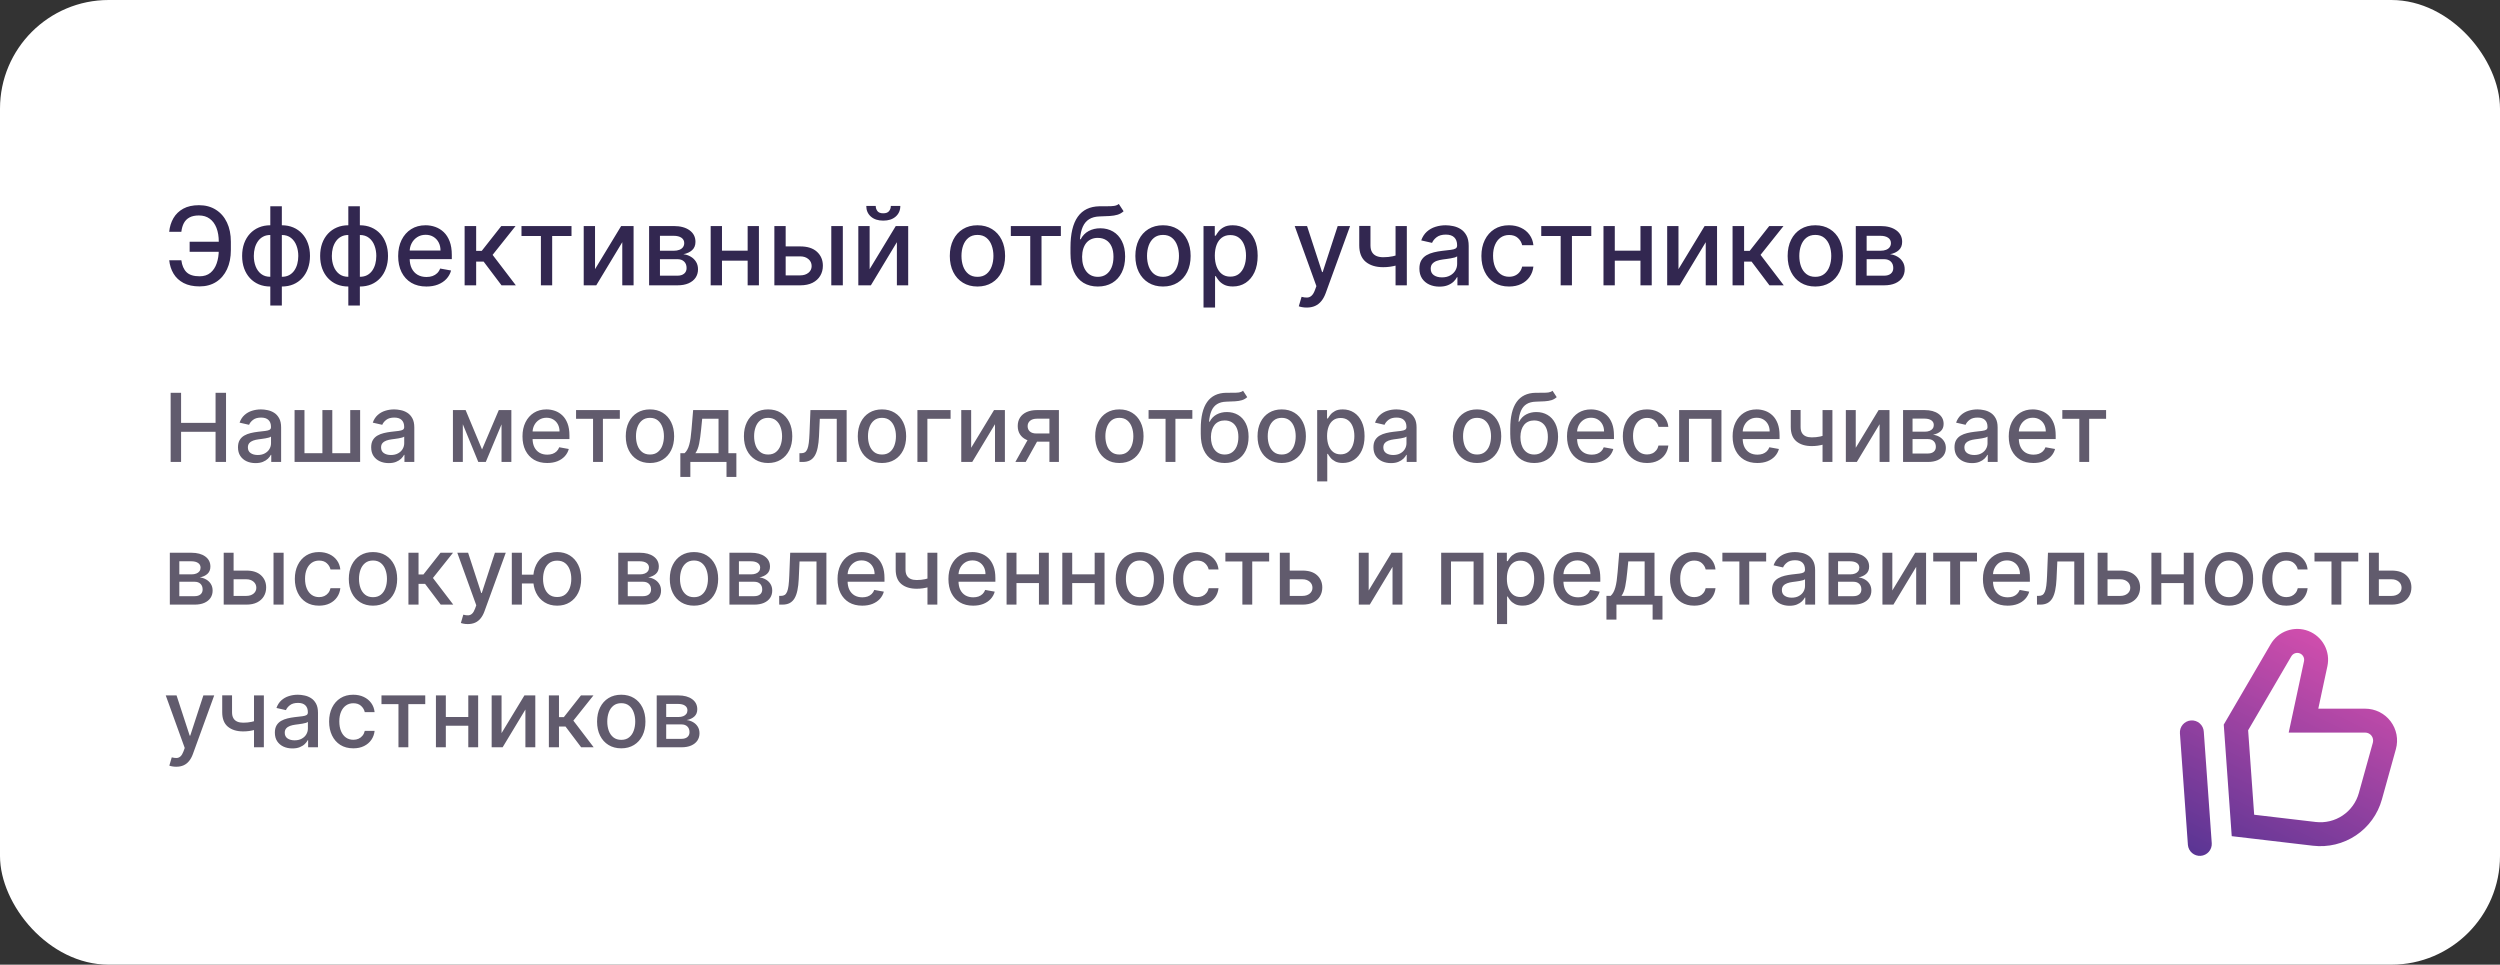 <?xml version="1.0" encoding="UTF-8"?> <svg xmlns="http://www.w3.org/2000/svg" width="368" height="142" viewBox="0 0 368 142" fill="none"><rect x="0" y="0" width="368" height="142" fill="#333333" stroke="none"/><rect width="368" height="142" rx="16" fill="white"></rect><path d="M32.784 35.58V37.068H27.915V35.58H32.784ZM24.909 38.307H26.693C26.792 39.072 27.046 39.657 27.454 40.062C27.867 40.468 28.509 40.67 29.381 40.67C30.025 40.67 30.555 40.5 30.972 40.159C31.388 39.814 31.697 39.349 31.898 38.761C32.102 38.174 32.205 37.515 32.205 36.784V35.602C32.205 34.814 32.091 34.129 31.864 33.545C31.636 32.962 31.305 32.511 30.869 32.193C30.438 31.875 29.909 31.716 29.284 31.716C28.72 31.716 28.258 31.812 27.898 32.006C27.538 32.199 27.261 32.475 27.068 32.835C26.879 33.191 26.754 33.621 26.693 34.125H24.903C24.979 33.375 25.188 32.705 25.528 32.114C25.873 31.523 26.356 31.057 26.977 30.716C27.602 30.375 28.371 30.204 29.284 30.204C30.246 30.204 31.078 30.428 31.778 30.875C32.483 31.318 33.026 31.943 33.409 32.75C33.792 33.557 33.983 34.504 33.983 35.591V36.801C33.983 37.888 33.794 38.833 33.415 39.636C33.04 40.439 32.508 41.061 31.818 41.5C31.129 41.939 30.316 42.159 29.381 42.159C28.445 42.159 27.659 41.992 27.023 41.659C26.386 41.322 25.894 40.864 25.546 40.284C25.197 39.701 24.985 39.042 24.909 38.307ZM39.788 44.972V30.364H41.487V44.972H39.788ZM39.788 42.176C39.171 42.176 38.608 42.07 38.101 41.858C37.593 41.642 37.156 41.335 36.788 40.938C36.421 40.54 36.137 40.064 35.936 39.511C35.739 38.958 35.641 38.347 35.641 37.676C35.641 36.998 35.739 36.383 35.936 35.83C36.137 35.276 36.421 34.801 36.788 34.403C37.156 34.006 37.593 33.699 38.101 33.483C38.608 33.267 39.171 33.159 39.788 33.159H40.209V42.176H39.788ZM39.788 40.744H40.027V34.591H39.788C39.379 34.591 39.023 34.674 38.72 34.841C38.417 35.004 38.165 35.229 37.965 35.517C37.764 35.801 37.612 36.129 37.51 36.5C37.411 36.871 37.362 37.263 37.362 37.676C37.362 38.229 37.451 38.739 37.629 39.205C37.807 39.667 38.076 40.04 38.436 40.324C38.796 40.604 39.247 40.744 39.788 40.744ZM41.487 42.176H41.061V33.159H41.487C42.105 33.159 42.667 33.267 43.175 33.483C43.682 33.699 44.118 34.006 44.481 34.403C44.849 34.801 45.131 35.276 45.328 35.83C45.529 36.383 45.629 36.998 45.629 37.676C45.629 38.347 45.529 38.958 45.328 39.511C45.131 40.064 44.849 40.54 44.481 40.938C44.118 41.335 43.682 41.642 43.175 41.858C42.667 42.07 42.105 42.176 41.487 42.176ZM41.487 40.744C41.896 40.744 42.252 40.665 42.555 40.506C42.858 40.343 43.11 40.119 43.311 39.835C43.512 39.547 43.661 39.22 43.76 38.852C43.858 38.481 43.908 38.089 43.908 37.676C43.908 37.127 43.819 36.619 43.641 36.153C43.466 35.684 43.199 35.307 42.84 35.023C42.48 34.735 42.029 34.591 41.487 34.591H41.243V40.744H41.487ZM51.273 44.972V30.364H52.972V44.972H51.273ZM51.273 42.176C50.655 42.176 50.093 42.07 49.585 41.858C49.078 41.642 48.64 41.335 48.273 40.938C47.905 40.54 47.621 40.064 47.42 39.511C47.224 38.958 47.125 38.347 47.125 37.676C47.125 36.998 47.224 36.383 47.42 35.83C47.621 35.276 47.905 34.801 48.273 34.403C48.64 34.006 49.078 33.699 49.585 33.483C50.093 33.267 50.655 33.159 51.273 33.159H51.693V42.176H51.273ZM51.273 40.744H51.511V34.591H51.273C50.864 34.591 50.508 34.674 50.205 34.841C49.901 35.004 49.65 35.229 49.449 35.517C49.248 35.801 49.097 36.129 48.994 36.5C48.896 36.871 48.847 37.263 48.847 37.676C48.847 38.229 48.936 38.739 49.114 39.205C49.292 39.667 49.561 40.04 49.92 40.324C50.28 40.604 50.731 40.744 51.273 40.744ZM52.972 42.176H52.545V33.159H52.972C53.589 33.159 54.151 33.267 54.659 33.483C55.167 33.699 55.602 34.006 55.966 34.403C56.333 34.801 56.615 35.276 56.812 35.83C57.013 36.383 57.114 36.998 57.114 37.676C57.114 38.347 57.013 38.958 56.812 39.511C56.615 40.064 56.333 40.54 55.966 40.938C55.602 41.335 55.167 41.642 54.659 41.858C54.151 42.07 53.589 42.176 52.972 42.176ZM52.972 40.744C53.381 40.744 53.737 40.665 54.04 40.506C54.343 40.343 54.595 40.119 54.795 39.835C54.996 39.547 55.146 39.22 55.244 38.852C55.343 38.481 55.392 38.089 55.392 37.676C55.392 37.127 55.303 36.619 55.125 36.153C54.951 35.684 54.684 35.307 54.324 35.023C53.964 34.735 53.513 34.591 52.972 34.591H52.727V40.744H52.972ZM62.763 42.176C61.903 42.176 61.162 41.992 60.541 41.625C59.924 41.254 59.447 40.733 59.109 40.062C58.776 39.388 58.609 38.599 58.609 37.693C58.609 36.799 58.776 36.011 59.109 35.33C59.447 34.648 59.916 34.115 60.519 33.733C61.124 33.35 61.833 33.159 62.644 33.159C63.136 33.159 63.613 33.24 64.075 33.403C64.537 33.566 64.952 33.822 65.32 34.17C65.687 34.519 65.977 34.972 66.189 35.528C66.401 36.081 66.507 36.754 66.507 37.545V38.148H59.57V36.875H64.842C64.842 36.428 64.751 36.032 64.57 35.688C64.388 35.339 64.132 35.064 63.803 34.864C63.477 34.663 63.094 34.562 62.655 34.562C62.178 34.562 61.761 34.68 61.405 34.915C61.053 35.146 60.78 35.449 60.587 35.824C60.397 36.195 60.303 36.599 60.303 37.034V38.028C60.303 38.612 60.405 39.108 60.609 39.517C60.818 39.926 61.108 40.239 61.479 40.455C61.85 40.667 62.284 40.773 62.78 40.773C63.102 40.773 63.395 40.727 63.66 40.636C63.926 40.542 64.155 40.401 64.348 40.216C64.541 40.03 64.689 39.801 64.791 39.528L66.399 39.818C66.27 40.292 66.039 40.706 65.706 41.062C65.376 41.415 64.962 41.689 64.462 41.886C63.965 42.08 63.399 42.176 62.763 42.176ZM68.392 42V33.273H70.091V36.932H70.909L73.79 33.273H75.892L72.511 37.517L75.932 42H73.824L71.193 38.511H70.091V42H68.392ZM76.763 34.739V33.273H84.126V34.739H81.28V42H79.621V34.739H76.763ZM87.588 39.619L91.435 33.273H93.264V42H91.599V35.648L87.77 42H85.923V33.273H87.588V39.619ZM95.548 42V33.273H99.168C100.152 33.273 100.933 33.483 101.509 33.903C102.084 34.32 102.372 34.886 102.372 35.602C102.372 36.114 102.209 36.519 101.884 36.818C101.558 37.117 101.126 37.318 100.588 37.42C100.978 37.466 101.336 37.583 101.662 37.773C101.988 37.958 102.249 38.208 102.446 38.523C102.647 38.837 102.747 39.212 102.747 39.648C102.747 40.11 102.628 40.519 102.389 40.875C102.151 41.227 101.804 41.504 101.349 41.705C100.899 41.901 100.355 42 99.719 42H95.548ZM97.145 40.58H99.719C100.139 40.58 100.469 40.479 100.707 40.278C100.946 40.078 101.065 39.805 101.065 39.46C101.065 39.055 100.946 38.737 100.707 38.506C100.469 38.271 100.139 38.153 99.719 38.153H97.145V40.58ZM97.145 36.909H99.185C99.503 36.909 99.776 36.864 100.003 36.773C100.234 36.682 100.41 36.553 100.531 36.386C100.656 36.216 100.719 36.015 100.719 35.784C100.719 35.447 100.58 35.184 100.304 34.994C100.027 34.805 99.649 34.71 99.168 34.71H97.145V36.909ZM110.526 36.903V38.375H105.798V36.903H110.526ZM106.276 33.273V42H104.611V33.273H106.276ZM111.713 33.273V42H110.054V33.273H111.713ZM115.264 36.273H117.798C118.866 36.273 119.688 36.538 120.264 37.068C120.84 37.599 121.128 38.282 121.128 39.119C121.128 39.665 120.999 40.155 120.741 40.591C120.484 41.026 120.107 41.371 119.611 41.625C119.115 41.875 118.51 42 117.798 42H113.986V33.273H115.651V40.534H117.798C118.287 40.534 118.688 40.407 119.003 40.153C119.317 39.896 119.474 39.568 119.474 39.17C119.474 38.75 119.317 38.407 119.003 38.142C118.688 37.873 118.287 37.739 117.798 37.739H115.264V36.273ZM122.366 42V33.273H124.065V42H122.366ZM128.01 39.619L131.857 33.273H133.686V42H132.021V35.648L128.192 42H126.345V33.273H128.01V39.619ZM131.129 30.318H132.527C132.527 30.958 132.3 31.479 131.845 31.881C131.394 32.278 130.785 32.477 130.016 32.477C129.25 32.477 128.643 32.278 128.192 31.881C127.741 31.479 127.516 30.958 127.516 30.318H128.908C128.908 30.602 128.991 30.854 129.158 31.074C129.324 31.29 129.61 31.398 130.016 31.398C130.413 31.398 130.697 31.29 130.868 31.074C131.042 30.858 131.129 30.606 131.129 30.318ZM143.881 42.176C143.063 42.176 142.348 41.989 141.739 41.614C141.129 41.239 140.655 40.714 140.318 40.04C139.981 39.365 139.812 38.578 139.812 37.676C139.812 36.771 139.981 35.979 140.318 35.301C140.655 34.623 141.129 34.097 141.739 33.722C142.348 33.347 143.063 33.159 143.881 33.159C144.699 33.159 145.413 33.347 146.023 33.722C146.633 34.097 147.106 34.623 147.443 35.301C147.78 35.979 147.949 36.771 147.949 37.676C147.949 38.578 147.78 39.365 147.443 40.04C147.106 40.714 146.633 41.239 146.023 41.614C145.413 41.989 144.699 42.176 143.881 42.176ZM143.886 40.75C144.417 40.75 144.856 40.61 145.205 40.33C145.553 40.049 145.811 39.676 145.977 39.21C146.148 38.744 146.233 38.231 146.233 37.67C146.233 37.114 146.148 36.602 145.977 36.136C145.811 35.667 145.553 35.29 145.205 35.006C144.856 34.722 144.417 34.58 143.886 34.58C143.352 34.58 142.909 34.722 142.557 35.006C142.208 35.29 141.949 35.667 141.778 36.136C141.612 36.602 141.528 37.114 141.528 37.67C141.528 38.231 141.612 38.744 141.778 39.21C141.949 39.676 142.208 40.049 142.557 40.33C142.909 40.61 143.352 40.75 143.886 40.75ZM148.794 34.739V33.273H156.158V34.739H153.311V42H151.652V34.739H148.794ZM164.688 30.023L165.392 31.097C165.131 31.335 164.833 31.506 164.5 31.608C164.17 31.706 163.79 31.769 163.358 31.796C162.926 31.818 162.432 31.839 161.875 31.858C161.246 31.877 160.729 32.013 160.324 32.267C159.919 32.517 159.606 32.888 159.386 33.381C159.17 33.869 159.03 34.483 158.966 35.222H159.074C159.358 34.68 159.752 34.275 160.256 34.006C160.763 33.737 161.333 33.602 161.966 33.602C162.67 33.602 163.297 33.763 163.847 34.085C164.396 34.407 164.828 34.879 165.142 35.5C165.46 36.117 165.619 36.873 165.619 37.767C165.619 38.672 165.453 39.455 165.119 40.114C164.79 40.773 164.324 41.282 163.722 41.642C163.123 41.998 162.417 42.176 161.602 42.176C160.788 42.176 160.078 41.992 159.472 41.625C158.869 41.254 158.402 40.705 158.068 39.977C157.739 39.25 157.574 38.352 157.574 37.284V36.42C157.574 34.424 157.93 32.922 158.642 31.915C159.354 30.907 160.419 30.39 161.835 30.364C162.294 30.352 162.703 30.35 163.062 30.358C163.422 30.362 163.737 30.345 164.006 30.307C164.278 30.265 164.506 30.171 164.688 30.023ZM161.608 40.75C162.081 40.75 162.489 40.631 162.83 40.392C163.174 40.15 163.439 39.807 163.625 39.364C163.811 38.92 163.903 38.398 163.903 37.795C163.903 37.205 163.811 36.703 163.625 36.29C163.439 35.877 163.174 35.562 162.83 35.347C162.485 35.127 162.072 35.017 161.591 35.017C161.235 35.017 160.917 35.08 160.636 35.205C160.356 35.326 160.116 35.506 159.915 35.744C159.718 35.983 159.564 36.275 159.455 36.619C159.348 36.96 159.292 37.352 159.284 37.795C159.284 38.697 159.491 39.415 159.903 39.949C160.32 40.483 160.888 40.75 161.608 40.75ZM171.193 42.176C170.375 42.176 169.661 41.989 169.051 41.614C168.441 41.239 167.968 40.714 167.631 40.04C167.294 39.365 167.125 38.578 167.125 37.676C167.125 36.771 167.294 35.979 167.631 35.301C167.968 34.623 168.441 34.097 169.051 33.722C169.661 33.347 170.375 33.159 171.193 33.159C172.011 33.159 172.725 33.347 173.335 33.722C173.945 34.097 174.419 34.623 174.756 35.301C175.093 35.979 175.261 36.771 175.261 37.676C175.261 38.578 175.093 39.365 174.756 40.04C174.419 40.714 173.945 41.239 173.335 41.614C172.725 41.989 172.011 42.176 171.193 42.176ZM171.199 40.75C171.729 40.75 172.169 40.61 172.517 40.33C172.866 40.049 173.123 39.676 173.29 39.21C173.46 38.744 173.545 38.231 173.545 37.67C173.545 37.114 173.46 36.602 173.29 36.136C173.123 35.667 172.866 35.29 172.517 35.006C172.169 34.722 171.729 34.58 171.199 34.58C170.665 34.58 170.222 34.722 169.869 35.006C169.521 35.29 169.261 35.667 169.091 36.136C168.924 36.602 168.841 37.114 168.841 37.67C168.841 38.231 168.924 38.744 169.091 39.21C169.261 39.676 169.521 40.049 169.869 40.33C170.222 40.61 170.665 40.75 171.199 40.75ZM177.158 45.273V33.273H178.817V34.688H178.959C179.057 34.506 179.199 34.295 179.385 34.057C179.571 33.818 179.828 33.61 180.158 33.432C180.487 33.25 180.923 33.159 181.464 33.159C182.169 33.159 182.798 33.337 183.351 33.693C183.904 34.049 184.338 34.562 184.652 35.233C184.97 35.903 185.129 36.71 185.129 37.653C185.129 38.597 184.972 39.405 184.658 40.08C184.343 40.75 183.911 41.267 183.362 41.631C182.813 41.99 182.186 42.17 181.482 42.17C180.951 42.17 180.518 42.081 180.18 41.903C179.847 41.725 179.586 41.517 179.396 41.278C179.207 41.04 179.061 40.828 178.959 40.642H178.857V45.273H177.158ZM178.822 37.636C178.822 38.25 178.911 38.788 179.089 39.25C179.268 39.712 179.525 40.074 179.862 40.335C180.199 40.593 180.612 40.722 181.101 40.722C181.608 40.722 182.033 40.587 182.374 40.318C182.714 40.045 182.972 39.676 183.146 39.21C183.324 38.744 183.413 38.22 183.413 37.636C183.413 37.061 183.326 36.544 183.152 36.085C182.982 35.627 182.724 35.265 182.379 35C182.038 34.735 181.612 34.602 181.101 34.602C180.608 34.602 180.192 34.729 179.851 34.983C179.514 35.237 179.258 35.591 179.084 36.045C178.91 36.5 178.822 37.03 178.822 37.636ZM192.341 45.273C192.087 45.273 191.856 45.252 191.648 45.21C191.439 45.172 191.284 45.131 191.182 45.085L191.591 43.693C191.902 43.776 192.178 43.812 192.42 43.801C192.663 43.79 192.877 43.699 193.062 43.528C193.252 43.358 193.419 43.08 193.562 42.693L193.773 42.114L190.58 33.273H192.398L194.608 40.045H194.699L196.909 33.273H198.733L195.136 43.165C194.97 43.619 194.758 44.004 194.5 44.318C194.242 44.636 193.936 44.875 193.58 45.034C193.223 45.193 192.811 45.273 192.341 45.273ZM207.085 33.273V42H205.426V33.273H207.085ZM206.364 37.324V38.79C206.102 38.896 205.826 38.99 205.534 39.074C205.242 39.153 204.936 39.216 204.614 39.261C204.292 39.307 203.956 39.33 203.608 39.33C202.528 39.33 201.67 39.066 201.034 38.54C200.398 38.01 200.08 37.199 200.08 36.108V33.256H201.733V36.108C201.733 36.521 201.809 36.856 201.96 37.114C202.112 37.371 202.328 37.561 202.608 37.682C202.888 37.803 203.222 37.864 203.608 37.864C204.119 37.864 204.591 37.816 205.023 37.722C205.458 37.623 205.905 37.49 206.364 37.324ZM211.885 42.193C211.332 42.193 210.832 42.091 210.385 41.886C209.938 41.678 209.584 41.377 209.322 40.983C209.065 40.589 208.936 40.106 208.936 39.534C208.936 39.042 209.031 38.636 209.22 38.318C209.41 38 209.665 37.748 209.987 37.562C210.309 37.377 210.669 37.237 211.067 37.142C211.464 37.047 211.87 36.975 212.283 36.926C212.805 36.865 213.23 36.816 213.555 36.778C213.881 36.737 214.118 36.67 214.266 36.58C214.413 36.489 214.487 36.341 214.487 36.136V36.097C214.487 35.6 214.347 35.216 214.067 34.943C213.79 34.67 213.377 34.534 212.828 34.534C212.256 34.534 211.805 34.661 211.476 34.915C211.15 35.165 210.925 35.443 210.8 35.75L209.203 35.386C209.393 34.856 209.669 34.428 210.033 34.102C210.4 33.773 210.822 33.534 211.3 33.386C211.777 33.235 212.279 33.159 212.805 33.159C213.154 33.159 213.523 33.201 213.913 33.284C214.307 33.364 214.675 33.511 215.016 33.727C215.36 33.943 215.643 34.252 215.862 34.653C216.082 35.051 216.192 35.568 216.192 36.205V42H214.533V40.807H214.464C214.355 41.026 214.19 41.242 213.97 41.455C213.75 41.667 213.468 41.843 213.124 41.983C212.779 42.123 212.366 42.193 211.885 42.193ZM212.254 40.83C212.724 40.83 213.125 40.737 213.459 40.551C213.796 40.365 214.052 40.123 214.226 39.824C214.404 39.521 214.493 39.197 214.493 38.852V37.727C214.432 37.788 214.315 37.845 214.141 37.898C213.97 37.947 213.775 37.99 213.555 38.028C213.336 38.062 213.122 38.095 212.913 38.125C212.705 38.151 212.531 38.174 212.391 38.193C212.061 38.235 211.76 38.305 211.487 38.403C211.218 38.502 211.002 38.644 210.839 38.83C210.68 39.011 210.601 39.254 210.601 39.557C210.601 39.977 210.756 40.295 211.067 40.511C211.377 40.724 211.773 40.83 212.254 40.83ZM222.131 42.176C221.286 42.176 220.559 41.985 219.949 41.602C219.343 41.216 218.877 40.684 218.551 40.006C218.225 39.328 218.062 38.551 218.062 37.676C218.062 36.79 218.229 36.008 218.562 35.33C218.896 34.648 219.366 34.115 219.972 33.733C220.578 33.35 221.292 33.159 222.114 33.159C222.777 33.159 223.367 33.282 223.886 33.528C224.405 33.771 224.824 34.112 225.142 34.551C225.464 34.99 225.655 35.504 225.716 36.091H224.062C223.972 35.682 223.763 35.33 223.438 35.034C223.116 34.739 222.684 34.591 222.142 34.591C221.669 34.591 221.254 34.716 220.898 34.966C220.545 35.212 220.271 35.564 220.074 36.023C219.877 36.477 219.778 37.015 219.778 37.636C219.778 38.273 219.875 38.822 220.068 39.284C220.261 39.746 220.534 40.104 220.886 40.358C221.242 40.612 221.661 40.739 222.142 40.739C222.464 40.739 222.756 40.68 223.017 40.562C223.282 40.441 223.504 40.269 223.682 40.045C223.864 39.822 223.991 39.553 224.062 39.239H225.716C225.655 39.803 225.472 40.307 225.165 40.75C224.858 41.193 224.447 41.542 223.932 41.795C223.42 42.049 222.82 42.176 222.131 42.176ZM226.872 34.739V33.273H234.236V34.739H231.389V42H229.73V34.739H226.872ZM241.947 36.903V38.375H237.22V36.903H241.947ZM237.697 33.273V42H236.033V33.273H237.697ZM243.135 33.273V42H241.476V33.273H243.135ZM247.072 39.619L250.919 33.273H252.749V42H251.084V35.648L247.254 42H245.408V33.273H247.072V39.619ZM255.033 42V33.273H256.732V36.932H257.55L260.43 33.273H262.533L259.152 37.517L262.572 42H260.464L257.834 38.511H256.732V42H255.033ZM267.209 42.176C266.391 42.176 265.677 41.989 265.067 41.614C264.457 41.239 263.983 40.714 263.646 40.04C263.309 39.365 263.141 38.578 263.141 37.676C263.141 36.771 263.309 35.979 263.646 35.301C263.983 34.623 264.457 34.097 265.067 33.722C265.677 33.347 266.391 33.159 267.209 33.159C268.027 33.159 268.741 33.347 269.351 33.722C269.961 34.097 270.434 34.623 270.771 35.301C271.108 35.979 271.277 36.771 271.277 37.676C271.277 38.578 271.108 39.365 270.771 40.04C270.434 40.714 269.961 41.239 269.351 41.614C268.741 41.989 268.027 42.176 267.209 42.176ZM267.214 40.75C267.745 40.75 268.184 40.61 268.533 40.33C268.881 40.049 269.139 39.676 269.305 39.21C269.476 38.744 269.561 38.231 269.561 37.67C269.561 37.114 269.476 36.602 269.305 36.136C269.139 35.667 268.881 35.29 268.533 35.006C268.184 34.722 267.745 34.58 267.214 34.58C266.68 34.58 266.237 34.722 265.885 35.006C265.536 35.29 265.277 35.667 265.107 36.136C264.94 36.602 264.857 37.114 264.857 37.67C264.857 38.231 264.94 38.744 265.107 39.21C265.277 39.676 265.536 40.049 265.885 40.33C266.237 40.61 266.68 40.75 267.214 40.75ZM273.173 42V33.273H276.793C277.777 33.273 278.558 33.483 279.134 33.903C279.709 34.32 279.997 34.886 279.997 35.602C279.997 36.114 279.834 36.519 279.509 36.818C279.183 37.117 278.751 37.318 278.213 37.42C278.603 37.466 278.961 37.583 279.287 37.773C279.613 37.958 279.874 38.208 280.071 38.523C280.272 38.837 280.372 39.212 280.372 39.648C280.372 40.11 280.253 40.519 280.014 40.875C279.776 41.227 279.429 41.504 278.974 41.705C278.524 41.901 277.98 42 277.344 42H273.173ZM274.77 40.58H277.344C277.764 40.58 278.094 40.479 278.332 40.278C278.571 40.078 278.69 39.805 278.69 39.46C278.69 39.055 278.571 38.737 278.332 38.506C278.094 38.271 277.764 38.153 277.344 38.153H274.77V40.58ZM274.77 36.909H276.81C277.128 36.909 277.401 36.864 277.628 36.773C277.859 36.682 278.035 36.553 278.156 36.386C278.281 36.216 278.344 36.015 278.344 35.784C278.344 35.447 278.205 35.184 277.929 34.994C277.652 34.805 277.274 34.71 276.793 34.71H274.77V36.909Z" fill="#322750"></path><path d="M25.119 68V57.818H26.655V62.243H31.731V57.818H33.272V68H31.731V63.56H26.655V68H25.119ZM37.612 68.169C37.128 68.169 36.691 68.079 36.3 67.901C35.909 67.718 35.599 67.455 35.37 67.11C35.145 66.765 35.032 66.343 35.032 65.842C35.032 65.412 35.115 65.057 35.281 64.778C35.446 64.5 35.67 64.28 35.952 64.117C36.233 63.955 36.548 63.832 36.896 63.749C37.244 63.666 37.599 63.603 37.96 63.56C38.418 63.507 38.789 63.464 39.074 63.431C39.359 63.395 39.566 63.337 39.695 63.257C39.825 63.178 39.889 63.048 39.889 62.869V62.834C39.889 62.4 39.767 62.064 39.521 61.825C39.279 61.587 38.918 61.467 38.438 61.467C37.937 61.467 37.543 61.578 37.254 61.8C36.969 62.019 36.772 62.263 36.663 62.531L35.266 62.213C35.431 61.749 35.673 61.374 35.992 61.09C36.313 60.801 36.682 60.592 37.1 60.463C37.518 60.331 37.957 60.264 38.418 60.264C38.722 60.264 39.046 60.301 39.387 60.374C39.732 60.443 40.053 60.572 40.352 60.761C40.653 60.95 40.9 61.22 41.092 61.572C41.285 61.92 41.381 62.372 41.381 62.929V68H39.929V66.956H39.869C39.773 67.148 39.629 67.337 39.437 67.523C39.245 67.708 38.998 67.862 38.696 67.985C38.394 68.108 38.033 68.169 37.612 68.169ZM37.935 66.976C38.346 66.976 38.698 66.895 38.989 66.732C39.284 66.57 39.508 66.358 39.66 66.096C39.816 65.831 39.894 65.547 39.894 65.246V64.261C39.841 64.314 39.738 64.364 39.586 64.41C39.437 64.454 39.266 64.492 39.074 64.525C38.882 64.555 38.694 64.583 38.512 64.609C38.33 64.633 38.177 64.653 38.055 64.669C37.766 64.706 37.503 64.767 37.264 64.853C37.029 64.939 36.84 65.063 36.697 65.226C36.558 65.385 36.489 65.597 36.489 65.862C36.489 66.23 36.624 66.508 36.896 66.697C37.168 66.883 37.514 66.976 37.935 66.976ZM43.361 60.364H44.817V66.712H47.457V60.364H48.914V66.712H51.554V60.364H53.011V68H43.361V60.364ZM57.218 68.169C56.734 68.169 56.296 68.079 55.905 67.901C55.514 67.718 55.204 67.455 54.975 67.11C54.75 66.765 54.637 66.343 54.637 65.842C54.637 65.412 54.72 65.057 54.886 64.778C55.052 64.5 55.275 64.28 55.557 64.117C55.839 63.955 56.154 63.832 56.502 63.749C56.85 63.666 57.204 63.603 57.566 63.56C58.023 63.507 58.394 63.464 58.679 63.431C58.964 63.395 59.172 63.337 59.301 63.257C59.43 63.178 59.495 63.048 59.495 62.869V62.834C59.495 62.4 59.372 62.064 59.127 61.825C58.885 61.587 58.524 61.467 58.043 61.467C57.542 61.467 57.148 61.578 56.86 61.8C56.575 62.019 56.377 62.263 56.268 62.531L54.871 62.213C55.037 61.749 55.279 61.374 55.597 61.09C55.918 60.801 56.288 60.592 56.706 60.463C57.123 60.331 57.562 60.264 58.023 60.264C58.328 60.264 58.651 60.301 58.992 60.374C59.337 60.443 59.659 60.572 59.957 60.761C60.259 60.95 60.506 61.22 60.698 61.572C60.89 61.92 60.986 62.372 60.986 62.929V68H59.534V66.956H59.475C59.379 67.148 59.234 67.337 59.042 67.523C58.85 67.708 58.603 67.862 58.301 67.985C58 68.108 57.639 68.169 57.218 68.169ZM57.541 66.976C57.952 66.976 58.303 66.895 58.595 66.732C58.89 66.57 59.114 66.358 59.266 66.096C59.422 65.831 59.5 65.547 59.5 65.246V64.261C59.447 64.314 59.344 64.364 59.191 64.41C59.042 64.454 58.872 64.492 58.679 64.525C58.487 64.555 58.3 64.583 58.117 64.609C57.935 64.633 57.783 64.653 57.66 64.669C57.372 64.706 57.108 64.767 56.87 64.853C56.634 64.939 56.445 65.063 56.303 65.226C56.164 65.385 56.094 65.597 56.094 65.862C56.094 66.23 56.23 66.508 56.502 66.697C56.774 66.883 57.12 66.976 57.541 66.976ZM70.957 66.16L73.423 60.364H74.705L71.508 68H70.405L67.273 60.364H68.54L70.957 66.16ZM68.128 60.364V68H66.671V60.364H68.128ZM73.825 68V60.364H75.272V68H73.825ZM80.544 68.154C79.792 68.154 79.144 67.993 78.6 67.672C78.06 67.347 77.643 66.891 77.348 66.305C77.056 65.715 76.91 65.024 76.91 64.231C76.91 63.449 77.056 62.76 77.348 62.163C77.643 61.567 78.054 61.101 78.581 60.766C79.111 60.432 79.731 60.264 80.44 60.264C80.871 60.264 81.288 60.336 81.693 60.478C82.097 60.62 82.46 60.844 82.782 61.149C83.103 61.454 83.357 61.85 83.542 62.337C83.728 62.821 83.821 63.41 83.821 64.102V64.629H77.75V63.516H82.364C82.364 63.124 82.284 62.778 82.125 62.477C81.966 62.172 81.743 61.931 81.454 61.756C81.169 61.58 80.834 61.492 80.45 61.492C80.032 61.492 79.668 61.595 79.356 61.8C79.048 62.003 78.809 62.268 78.64 62.596C78.475 62.921 78.392 63.274 78.392 63.655V64.525C78.392 65.035 78.481 65.469 78.66 65.827C78.842 66.185 79.096 66.459 79.421 66.648C79.746 66.833 80.125 66.926 80.559 66.926C80.841 66.926 81.098 66.886 81.33 66.807C81.562 66.724 81.762 66.601 81.931 66.439C82.1 66.276 82.23 66.076 82.319 65.837L83.726 66.091C83.614 66.505 83.411 66.868 83.12 67.18C82.831 67.488 82.468 67.728 82.031 67.901C81.597 68.07 81.101 68.154 80.544 68.154ZM84.796 61.646V60.364H91.24V61.646H88.749V68H87.297V61.646H84.796ZM95.673 68.154C94.957 68.154 94.332 67.99 93.799 67.662C93.265 67.334 92.851 66.875 92.556 66.285C92.261 65.695 92.113 65.005 92.113 64.217C92.113 63.425 92.261 62.732 92.556 62.139C92.851 61.545 93.265 61.084 93.799 60.756C94.332 60.428 94.957 60.264 95.673 60.264C96.389 60.264 97.014 60.428 97.547 60.756C98.081 61.084 98.495 61.545 98.79 62.139C99.085 62.732 99.233 63.425 99.233 64.217C99.233 65.005 99.085 65.695 98.79 66.285C98.495 66.875 98.081 67.334 97.547 67.662C97.014 67.99 96.389 68.154 95.673 68.154ZM95.678 66.906C96.142 66.906 96.526 66.784 96.831 66.538C97.136 66.293 97.362 65.967 97.507 65.559C97.657 65.151 97.731 64.702 97.731 64.212C97.731 63.724 97.657 63.277 97.507 62.869C97.362 62.458 97.136 62.129 96.831 61.88C96.526 61.631 96.142 61.507 95.678 61.507C95.211 61.507 94.823 61.631 94.515 61.88C94.21 62.129 93.983 62.458 93.834 62.869C93.688 63.277 93.615 63.724 93.615 64.212C93.615 64.702 93.688 65.151 93.834 65.559C93.983 65.967 94.21 66.293 94.515 66.538C94.823 66.784 95.211 66.906 95.678 66.906ZM100.146 70.202V66.712H100.768C100.927 66.567 101.061 66.392 101.17 66.19C101.283 65.988 101.377 65.748 101.454 65.469C101.533 65.191 101.599 64.866 101.653 64.495C101.706 64.121 101.752 63.693 101.792 63.212L102.03 60.364H107.221V66.712H108.394V70.202H106.942V68H101.618V70.202H100.146ZM102.358 66.712H105.769V61.636H103.363L103.204 63.212C103.127 64.014 103.031 64.71 102.915 65.3C102.799 65.887 102.614 66.358 102.358 66.712ZM113.064 68.154C112.348 68.154 111.723 67.99 111.189 67.662C110.656 67.334 110.241 66.875 109.946 66.285C109.651 65.695 109.504 65.005 109.504 64.217C109.504 63.425 109.651 62.732 109.946 62.139C110.241 61.545 110.656 61.084 111.189 60.756C111.723 60.428 112.348 60.264 113.064 60.264C113.779 60.264 114.404 60.428 114.938 60.756C115.471 61.084 115.886 61.545 116.181 62.139C116.476 62.732 116.623 63.425 116.623 64.217C116.623 65.005 116.476 65.695 116.181 66.285C115.886 66.875 115.471 67.334 114.938 67.662C114.404 67.99 113.779 68.154 113.064 68.154ZM113.069 66.906C113.533 66.906 113.917 66.784 114.222 66.538C114.527 66.293 114.752 65.967 114.898 65.559C115.047 65.151 115.122 64.702 115.122 64.212C115.122 63.724 115.047 63.277 114.898 62.869C114.752 62.458 114.527 62.129 114.222 61.88C113.917 61.631 113.533 61.507 113.069 61.507C112.601 61.507 112.213 61.631 111.905 61.88C111.6 62.129 111.373 62.458 111.224 62.869C111.078 63.277 111.005 63.724 111.005 64.212C111.005 64.702 111.078 65.151 111.224 65.559C111.373 65.967 111.6 66.293 111.905 66.538C112.213 66.784 112.601 66.906 113.069 66.906ZM117.681 68L117.676 66.712H117.949C118.162 66.712 118.339 66.668 118.481 66.578C118.627 66.485 118.747 66.329 118.839 66.111C118.932 65.892 119.003 65.59 119.053 65.206C119.103 64.818 119.139 64.331 119.162 63.744L119.297 60.364H124.626V68H123.17V61.646H120.674L120.555 64.242C120.525 64.871 120.46 65.421 120.361 65.892C120.265 66.363 120.124 66.755 119.938 67.07C119.752 67.382 119.514 67.615 119.222 67.771C118.93 67.924 118.576 68 118.158 68H117.681ZM129.825 68.154C129.109 68.154 128.485 67.99 127.951 67.662C127.417 67.334 127.003 66.875 126.708 66.285C126.413 65.695 126.266 65.005 126.266 64.217C126.266 63.425 126.413 62.732 126.708 62.139C127.003 61.545 127.417 61.084 127.951 60.756C128.485 60.428 129.109 60.264 129.825 60.264C130.541 60.264 131.166 60.428 131.7 60.756C132.233 61.084 132.647 61.545 132.942 62.139C133.237 62.732 133.385 63.425 133.385 64.217C133.385 65.005 133.237 65.695 132.942 66.285C132.647 66.875 132.233 67.334 131.7 67.662C131.166 67.99 130.541 68.154 129.825 68.154ZM129.83 66.906C130.294 66.906 130.679 66.784 130.984 66.538C131.289 66.293 131.514 65.967 131.66 65.559C131.809 65.151 131.884 64.702 131.884 64.212C131.884 63.724 131.809 63.277 131.66 62.869C131.514 62.458 131.289 62.129 130.984 61.88C130.679 61.631 130.294 61.507 129.83 61.507C129.363 61.507 128.975 61.631 128.667 61.88C128.362 62.129 128.135 62.458 127.986 62.869C127.84 63.277 127.767 63.724 127.767 64.212C127.767 64.702 127.84 65.151 127.986 65.559C128.135 65.967 128.362 66.293 128.667 66.538C128.975 66.784 129.363 66.906 129.83 66.906ZM139.926 60.364V61.646H136.511V68H135.044V60.364H139.926ZM142.954 65.917L146.32 60.364H147.921V68H146.464V62.442L143.113 68H141.497V60.364H142.954V65.917ZM154.473 68V61.631H152.644C152.209 61.631 151.871 61.733 151.629 61.935C151.387 62.137 151.267 62.402 151.267 62.73C151.267 63.055 151.378 63.317 151.6 63.516C151.825 63.711 152.14 63.809 152.544 63.809H154.906V65.012H152.544C151.981 65.012 151.494 64.919 151.083 64.734C150.675 64.545 150.36 64.278 150.138 63.933C149.919 63.589 149.81 63.181 149.81 62.71C149.81 62.23 149.923 61.815 150.148 61.467C150.377 61.116 150.703 60.844 151.127 60.652C151.555 60.46 152.06 60.364 152.644 60.364H155.87V68H154.473ZM149.462 68L151.615 64.142H153.136L150.983 68H149.462ZM164.771 68.154C164.055 68.154 163.43 67.99 162.896 67.662C162.363 67.334 161.948 66.875 161.653 66.285C161.358 65.695 161.211 65.005 161.211 64.217C161.211 63.425 161.358 62.732 161.653 62.139C161.948 61.545 162.363 61.084 162.896 60.756C163.43 60.428 164.055 60.264 164.771 60.264C165.487 60.264 166.111 60.428 166.645 60.756C167.179 61.084 167.593 61.545 167.888 62.139C168.183 62.732 168.33 63.425 168.33 64.217C168.33 65.005 168.183 65.695 167.888 66.285C167.593 66.875 167.179 67.334 166.645 67.662C166.111 67.99 165.487 68.154 164.771 68.154ZM164.776 66.906C165.24 66.906 165.624 66.784 165.929 66.538C166.234 66.293 166.459 65.967 166.605 65.559C166.754 65.151 166.829 64.702 166.829 64.212C166.829 63.724 166.754 63.277 166.605 62.869C166.459 62.458 166.234 62.129 165.929 61.88C165.624 61.631 165.24 61.507 164.776 61.507C164.308 61.507 163.92 61.631 163.612 61.88C163.307 62.129 163.08 62.458 162.931 62.869C162.785 63.277 162.712 63.724 162.712 64.212C162.712 64.702 162.785 65.151 162.931 65.559C163.08 65.967 163.307 66.293 163.612 66.538C163.92 66.784 164.308 66.906 164.776 66.906ZM169.07 61.646V60.364H175.513V61.646H173.022V68H171.57V61.646H169.07ZM182.977 57.52L183.593 58.459C183.364 58.668 183.104 58.818 182.812 58.907C182.524 58.993 182.191 59.048 181.813 59.071C181.435 59.091 181.003 59.109 180.516 59.126C179.965 59.142 179.513 59.262 179.158 59.484C178.804 59.702 178.53 60.027 178.338 60.458C178.149 60.886 178.027 61.423 177.97 62.069H178.065C178.313 61.595 178.658 61.24 179.099 61.005C179.543 60.77 180.042 60.652 180.595 60.652C181.212 60.652 181.76 60.793 182.241 61.075C182.721 61.356 183.099 61.769 183.374 62.312C183.653 62.853 183.792 63.514 183.792 64.296C183.792 65.088 183.646 65.773 183.354 66.349C183.066 66.926 182.658 67.372 182.131 67.687C181.608 67.998 180.99 68.154 180.277 68.154C179.564 68.154 178.943 67.993 178.413 67.672C177.886 67.347 177.476 66.867 177.185 66.23C176.896 65.594 176.752 64.808 176.752 63.874V63.118C176.752 61.371 177.064 60.057 177.687 59.175C178.31 58.294 179.241 57.841 180.481 57.818C180.882 57.808 181.24 57.807 181.555 57.813C181.87 57.816 182.145 57.802 182.38 57.769C182.619 57.732 182.817 57.649 182.977 57.52ZM180.282 66.906C180.696 66.906 181.053 66.802 181.351 66.593C181.652 66.381 181.884 66.081 182.047 65.693C182.209 65.305 182.29 64.848 182.29 64.321C182.29 63.804 182.209 63.365 182.047 63.004C181.884 62.642 181.652 62.367 181.351 62.178C181.049 61.986 180.688 61.89 180.267 61.89C179.955 61.89 179.677 61.945 179.432 62.054C179.187 62.16 178.976 62.318 178.8 62.526C178.628 62.735 178.494 62.99 178.398 63.292C178.305 63.59 178.255 63.933 178.249 64.321C178.249 65.11 178.429 65.738 178.79 66.205C179.155 66.673 179.652 66.906 180.282 66.906ZM188.669 68.154C187.953 68.154 187.328 67.99 186.795 67.662C186.261 67.334 185.847 66.875 185.552 66.285C185.257 65.695 185.109 65.005 185.109 64.217C185.109 63.425 185.257 62.732 185.552 62.139C185.847 61.545 186.261 61.084 186.795 60.756C187.328 60.428 187.953 60.264 188.669 60.264C189.385 60.264 190.01 60.428 190.543 60.756C191.077 61.084 191.491 61.545 191.786 62.139C192.081 62.732 192.229 63.425 192.229 64.217C192.229 65.005 192.081 65.695 191.786 66.285C191.491 66.875 191.077 67.334 190.543 67.662C190.01 67.99 189.385 68.154 188.669 68.154ZM188.674 66.906C189.138 66.906 189.522 66.784 189.827 66.538C190.132 66.293 190.358 65.967 190.504 65.559C190.653 65.151 190.727 64.702 190.727 64.212C190.727 63.724 190.653 63.277 190.504 62.869C190.358 62.458 190.132 62.129 189.827 61.88C189.522 61.631 189.138 61.507 188.674 61.507C188.207 61.507 187.819 61.631 187.511 61.88C187.206 62.129 186.979 62.458 186.83 62.869C186.684 63.277 186.611 63.724 186.611 64.212C186.611 64.702 186.684 65.151 186.83 65.559C186.979 65.967 187.206 66.293 187.511 66.538C187.819 66.784 188.207 66.906 188.674 66.906ZM193.888 70.864V60.364H195.34V61.602H195.464C195.55 61.443 195.674 61.258 195.837 61.05C195.999 60.841 196.225 60.659 196.513 60.503C196.801 60.344 197.182 60.264 197.656 60.264C198.273 60.264 198.823 60.42 199.307 60.731C199.791 61.043 200.17 61.492 200.445 62.079C200.724 62.666 200.863 63.371 200.863 64.197C200.863 65.022 200.726 65.73 200.45 66.32C200.175 66.906 199.798 67.359 199.317 67.677C198.836 67.992 198.288 68.149 197.671 68.149C197.207 68.149 196.828 68.071 196.533 67.915C196.241 67.76 196.012 67.577 195.847 67.369C195.681 67.16 195.553 66.974 195.464 66.812H195.374V70.864H193.888ZM195.345 64.182C195.345 64.719 195.423 65.189 195.578 65.594C195.734 65.998 195.959 66.315 196.254 66.543C196.549 66.769 196.911 66.881 197.338 66.881C197.782 66.881 198.154 66.764 198.452 66.528C198.75 66.29 198.976 65.967 199.128 65.559C199.284 65.151 199.362 64.692 199.362 64.182C199.362 63.678 199.285 63.226 199.133 62.825C198.984 62.423 198.758 62.107 198.457 61.875C198.159 61.643 197.786 61.527 197.338 61.527C196.907 61.527 196.543 61.638 196.244 61.86C195.95 62.082 195.726 62.392 195.573 62.79C195.421 63.188 195.345 63.651 195.345 64.182ZM204.751 68.169C204.267 68.169 203.829 68.079 203.438 67.901C203.047 67.718 202.737 67.455 202.509 67.11C202.283 66.765 202.171 66.343 202.171 65.842C202.171 65.412 202.253 65.057 202.419 64.778C202.585 64.5 202.809 64.28 203.09 64.117C203.372 63.955 203.687 63.832 204.035 63.749C204.383 63.666 204.738 63.603 205.099 63.56C205.556 63.507 205.927 63.464 206.213 63.431C206.498 63.395 206.705 63.337 206.834 63.257C206.963 63.178 207.028 63.048 207.028 62.869V62.834C207.028 62.4 206.905 62.064 206.66 61.825C206.418 61.587 206.057 61.467 205.576 61.467C205.076 61.467 204.681 61.578 204.393 61.8C204.108 62.019 203.911 62.263 203.801 62.531L202.404 62.213C202.57 61.749 202.812 61.374 203.13 61.09C203.452 60.801 203.821 60.592 204.239 60.463C204.656 60.331 205.096 60.264 205.556 60.264C205.861 60.264 206.184 60.301 206.526 60.374C206.87 60.443 207.192 60.572 207.49 60.761C207.792 60.95 208.039 61.22 208.231 61.572C208.423 61.92 208.519 62.372 208.519 62.929V68H207.068V66.956H207.008C206.912 67.148 206.768 67.337 206.575 67.523C206.383 67.708 206.136 67.862 205.835 67.985C205.533 68.108 205.172 68.169 204.751 68.169ZM205.074 66.976C205.485 66.976 205.836 66.895 206.128 66.732C206.423 66.57 206.647 66.358 206.799 66.096C206.955 65.831 207.033 65.547 207.033 65.246V64.261C206.98 64.314 206.877 64.364 206.725 64.41C206.575 64.454 206.405 64.492 206.213 64.525C206.02 64.555 205.833 64.583 205.651 64.609C205.468 64.633 205.316 64.653 205.193 64.669C204.905 64.706 204.642 64.767 204.403 64.853C204.168 64.939 203.979 65.063 203.836 65.226C203.697 65.385 203.627 65.597 203.627 65.862C203.627 66.23 203.763 66.508 204.035 66.697C204.307 66.883 204.653 66.976 205.074 66.976ZM217.421 68.154C216.705 68.154 216.08 67.99 215.547 67.662C215.013 67.334 214.599 66.875 214.304 66.285C214.009 65.695 213.861 65.005 213.861 64.217C213.861 63.425 214.009 62.732 214.304 62.139C214.599 61.545 215.013 61.084 215.547 60.756C216.08 60.428 216.705 60.264 217.421 60.264C218.137 60.264 218.762 60.428 219.295 60.756C219.829 61.084 220.243 61.545 220.538 62.139C220.833 62.732 220.981 63.425 220.981 64.217C220.981 65.005 220.833 65.695 220.538 66.285C220.243 66.875 219.829 67.334 219.295 67.662C218.762 67.99 218.137 68.154 217.421 68.154ZM217.426 66.906C217.89 66.906 218.274 66.784 218.579 66.538C218.884 66.293 219.11 65.967 219.256 65.559C219.405 65.151 219.479 64.702 219.479 64.212C219.479 63.724 219.405 63.277 219.256 62.869C219.11 62.458 218.884 62.129 218.579 61.88C218.274 61.631 217.89 61.507 217.426 61.507C216.959 61.507 216.571 61.631 216.263 61.88C215.958 62.129 215.731 62.458 215.581 62.869C215.436 63.277 215.363 63.724 215.363 64.212C215.363 64.702 215.436 65.151 215.581 65.559C215.731 65.967 215.958 66.293 216.263 66.538C216.571 66.784 216.959 66.906 217.426 66.906ZM228.531 57.52L229.148 58.459C228.919 58.668 228.659 58.818 228.367 58.907C228.079 58.993 227.746 59.048 227.368 59.071C226.99 59.091 226.558 59.109 226.07 59.126C225.52 59.142 225.068 59.262 224.713 59.484C224.358 59.702 224.085 60.027 223.893 60.458C223.704 60.886 223.581 61.423 223.525 62.069H223.619C223.868 61.595 224.213 61.24 224.653 61.005C225.098 60.77 225.596 60.652 226.15 60.652C226.766 60.652 227.315 60.793 227.795 61.075C228.276 61.356 228.654 61.769 228.929 62.312C229.207 62.853 229.347 63.514 229.347 64.296C229.347 65.088 229.201 65.773 228.909 66.349C228.621 66.926 228.213 67.372 227.686 67.687C227.162 67.998 226.544 68.154 225.832 68.154C225.119 68.154 224.498 67.993 223.967 67.672C223.44 67.347 223.031 66.867 222.739 66.23C222.451 65.594 222.307 64.808 222.307 63.874V63.118C222.307 61.371 222.618 60.057 223.241 59.175C223.865 58.294 224.796 57.841 226.036 57.818C226.437 57.808 226.795 57.807 227.109 57.813C227.424 57.816 227.699 57.802 227.935 57.769C228.173 57.732 228.372 57.649 228.531 57.52ZM225.837 66.906C226.251 66.906 226.607 66.802 226.906 66.593C227.207 66.381 227.439 66.081 227.602 65.693C227.764 65.305 227.845 64.848 227.845 64.321C227.845 63.804 227.764 63.365 227.602 63.004C227.439 62.642 227.207 62.367 226.906 62.178C226.604 61.986 226.243 61.89 225.822 61.89C225.51 61.89 225.232 61.945 224.987 62.054C224.741 62.16 224.531 62.318 224.355 62.526C224.183 62.735 224.049 62.99 223.952 63.292C223.86 63.59 223.81 63.933 223.803 64.321C223.803 65.11 223.984 65.738 224.345 66.205C224.71 66.673 225.207 66.906 225.837 66.906ZM234.298 68.154C233.546 68.154 232.898 67.993 232.354 67.672C231.814 67.347 231.397 66.891 231.102 66.305C230.81 65.715 230.664 65.024 230.664 64.231C230.664 63.449 230.81 62.76 231.102 62.163C231.397 61.567 231.808 61.101 232.335 60.766C232.865 60.432 233.485 60.264 234.194 60.264C234.625 60.264 235.042 60.336 235.447 60.478C235.851 60.62 236.214 60.844 236.536 61.149C236.857 61.454 237.111 61.85 237.296 62.337C237.482 62.821 237.575 63.41 237.575 64.102V64.629H231.504V63.516H236.118C236.118 63.124 236.038 62.778 235.879 62.477C235.72 62.172 235.496 61.931 235.208 61.756C234.923 61.58 234.588 61.492 234.204 61.492C233.786 61.492 233.422 61.595 233.11 61.8C232.802 62.003 232.563 62.268 232.394 62.596C232.228 62.921 232.146 63.274 232.146 63.655V64.525C232.146 65.035 232.235 65.469 232.414 65.827C232.596 66.185 232.85 66.459 233.175 66.648C233.5 66.833 233.879 66.926 234.313 66.926C234.595 66.926 234.852 66.886 235.084 66.807C235.316 66.724 235.516 66.601 235.685 66.439C235.854 66.276 235.984 66.076 236.073 65.837L237.48 66.091C237.367 66.505 237.165 66.868 236.874 67.18C236.585 67.488 236.222 67.728 235.785 67.901C235.351 68.07 234.855 68.154 234.298 68.154ZM242.441 68.154C241.701 68.154 241.065 67.987 240.531 67.652C240.001 67.314 239.593 66.848 239.308 66.255C239.023 65.662 238.881 64.982 238.881 64.217C238.881 63.441 239.027 62.757 239.318 62.163C239.61 61.567 240.021 61.101 240.551 60.766C241.082 60.432 241.706 60.264 242.426 60.264C243.006 60.264 243.523 60.372 243.977 60.587C244.431 60.8 244.797 61.098 245.075 61.482C245.357 61.867 245.525 62.316 245.578 62.83H244.131C244.051 62.472 243.869 62.163 243.584 61.905C243.302 61.646 242.924 61.517 242.45 61.517C242.036 61.517 241.673 61.626 241.362 61.845C241.053 62.061 240.813 62.369 240.641 62.77C240.468 63.168 240.382 63.638 240.382 64.182C240.382 64.739 240.467 65.219 240.636 65.624C240.805 66.028 241.044 66.341 241.352 66.563C241.663 66.785 242.03 66.896 242.45 66.896C242.732 66.896 242.987 66.845 243.216 66.742C243.448 66.636 243.642 66.485 243.798 66.29C243.957 66.094 244.068 65.859 244.131 65.584H245.578C245.525 66.078 245.364 66.519 245.095 66.906C244.827 67.294 244.467 67.599 244.017 67.821C243.569 68.043 243.044 68.154 242.441 68.154ZM247.167 68V60.364H253.397V68H251.94V61.646H248.614V68H247.167ZM258.675 68.154C257.923 68.154 257.275 67.993 256.731 67.672C256.191 67.347 255.773 66.891 255.479 66.305C255.187 65.715 255.041 65.024 255.041 64.231C255.041 63.449 255.187 62.76 255.479 62.163C255.773 61.567 256.184 61.101 256.711 60.766C257.242 60.432 257.862 60.264 258.571 60.264C259.002 60.264 259.419 60.336 259.824 60.478C260.228 60.62 260.591 60.844 260.912 61.149C261.234 61.454 261.488 61.85 261.673 62.337C261.859 62.821 261.952 63.41 261.952 64.102V64.629H255.881V63.516H260.495C260.495 63.124 260.415 62.778 260.256 62.477C260.097 62.172 259.873 61.931 259.585 61.756C259.3 61.58 258.965 61.492 258.581 61.492C258.163 61.492 257.799 61.595 257.487 61.8C257.179 62.003 256.94 62.268 256.771 62.596C256.605 62.921 256.523 63.274 256.523 63.655V64.525C256.523 65.035 256.612 65.469 256.791 65.827C256.973 66.185 257.227 66.459 257.552 66.648C257.876 66.833 258.256 66.926 258.69 66.926C258.972 66.926 259.229 66.886 259.461 66.807C259.693 66.724 259.893 66.601 260.062 66.439C260.231 66.276 260.361 66.076 260.45 65.837L261.857 66.091C261.744 66.505 261.542 66.868 261.251 67.18C260.962 67.488 260.599 67.728 260.162 67.901C259.728 68.07 259.232 68.154 258.675 68.154ZM269.731 60.364V68H268.279V60.364H269.731ZM269.099 63.908V65.191C268.871 65.284 268.629 65.367 268.374 65.44C268.118 65.509 267.85 65.564 267.568 65.604C267.286 65.644 266.993 65.663 266.688 65.663C265.744 65.663 264.993 65.433 264.436 64.972C263.879 64.508 263.601 63.799 263.601 62.844V60.349H265.048V62.844C265.048 63.206 265.114 63.499 265.246 63.724C265.379 63.95 265.568 64.115 265.813 64.222C266.058 64.328 266.35 64.381 266.688 64.381C267.136 64.381 267.548 64.339 267.926 64.256C268.307 64.17 268.698 64.054 269.099 63.908ZM273.165 65.917L276.531 60.364H278.132V68H276.675V62.442L273.324 68H271.708V60.364H273.165V65.917ZM280.13 68V60.364H283.297C284.159 60.364 284.842 60.548 285.345 60.916C285.849 61.28 286.101 61.776 286.101 62.402C286.101 62.849 285.959 63.204 285.673 63.466C285.388 63.728 285.011 63.903 284.54 63.993C284.881 64.033 285.195 64.135 285.48 64.301C285.765 64.463 285.993 64.682 286.166 64.957C286.341 65.233 286.429 65.561 286.429 65.942C286.429 66.346 286.325 66.704 286.116 67.016C285.907 67.324 285.604 67.566 285.206 67.742C284.812 67.914 284.336 68 283.779 68H280.13ZM281.527 66.757H283.779C284.147 66.757 284.436 66.669 284.644 66.494C284.853 66.318 284.958 66.079 284.958 65.778C284.958 65.423 284.853 65.145 284.644 64.942C284.436 64.737 284.147 64.634 283.779 64.634H281.527V66.757ZM281.527 63.545H283.312C283.59 63.545 283.829 63.506 284.028 63.426C284.23 63.347 284.384 63.234 284.49 63.088C284.6 62.939 284.654 62.763 284.654 62.561C284.654 62.266 284.533 62.036 284.291 61.87C284.049 61.704 283.718 61.621 283.297 61.621H281.527V63.545ZM290.282 68.169C289.798 68.169 289.361 68.079 288.97 67.901C288.579 67.718 288.269 67.455 288.04 67.11C287.815 66.765 287.702 66.343 287.702 65.842C287.702 65.412 287.785 65.057 287.95 64.778C288.116 64.5 288.34 64.28 288.622 64.117C288.903 63.955 289.218 63.832 289.566 63.749C289.914 63.666 290.269 63.603 290.63 63.56C291.088 63.507 291.459 63.464 291.744 63.431C292.029 63.395 292.236 63.337 292.365 63.257C292.494 63.178 292.559 63.048 292.559 62.869V62.834C292.559 62.4 292.436 62.064 292.191 61.825C291.949 61.587 291.588 61.467 291.107 61.467C290.607 61.467 290.213 61.578 289.924 61.8C289.639 62.019 289.442 62.263 289.333 62.531L287.936 62.213C288.101 61.749 288.343 61.374 288.661 61.09C288.983 60.801 289.352 60.592 289.77 60.463C290.188 60.331 290.627 60.264 291.088 60.264C291.392 60.264 291.716 60.301 292.057 60.374C292.402 60.443 292.723 60.572 293.021 60.761C293.323 60.95 293.57 61.22 293.762 61.572C293.954 61.92 294.051 62.372 294.051 62.929V68H292.599V66.956H292.539C292.443 67.148 292.299 67.337 292.107 67.523C291.914 67.708 291.668 67.862 291.366 67.985C291.064 68.108 290.703 68.169 290.282 68.169ZM290.605 66.976C291.016 66.976 291.368 66.895 291.659 66.732C291.954 66.57 292.178 66.358 292.33 66.096C292.486 65.831 292.564 65.547 292.564 65.246V64.261C292.511 64.314 292.408 64.364 292.256 64.41C292.107 64.454 291.936 64.492 291.744 64.525C291.552 64.555 291.364 64.583 291.182 64.609C291 64.633 290.847 64.653 290.725 64.669C290.436 64.706 290.173 64.767 289.934 64.853C289.699 64.939 289.51 65.063 289.367 65.226C289.228 65.385 289.159 65.597 289.159 65.862C289.159 66.23 289.294 66.508 289.566 66.697C289.838 66.883 290.184 66.976 290.605 66.976ZM299.322 68.154C298.569 68.154 297.921 67.993 297.378 67.672C296.838 67.347 296.42 66.891 296.125 66.305C295.833 65.715 295.688 65.024 295.688 64.231C295.688 63.449 295.833 62.76 296.125 62.163C296.42 61.567 296.831 61.101 297.358 60.766C297.888 60.432 298.508 60.264 299.217 60.264C299.648 60.264 300.066 60.336 300.47 60.478C300.875 60.62 301.237 60.844 301.559 61.149C301.88 61.454 302.134 61.85 302.32 62.337C302.505 62.821 302.598 63.41 302.598 64.102V64.629H296.528V63.516H301.141C301.141 63.124 301.062 62.778 300.903 62.477C300.744 62.172 300.52 61.931 300.232 61.756C299.946 61.58 299.612 61.492 299.227 61.492C298.81 61.492 298.445 61.595 298.134 61.8C297.825 62.003 297.587 62.268 297.418 62.596C297.252 62.921 297.169 63.274 297.169 63.655V64.525C297.169 65.035 297.259 65.469 297.438 65.827C297.62 66.185 297.873 66.459 298.198 66.648C298.523 66.833 298.902 66.926 299.337 66.926C299.618 66.926 299.875 66.886 300.107 66.807C300.339 66.724 300.54 66.601 300.709 66.439C300.878 66.276 301.007 66.076 301.097 65.837L302.504 66.091C302.391 66.505 302.189 66.868 301.897 67.18C301.609 67.488 301.246 67.728 300.808 67.901C300.374 68.07 299.879 68.154 299.322 68.154ZM303.574 61.646V60.364H310.017V61.646H307.526V68H306.074V61.646H303.574ZM24.999 89V81.364H28.166C29.028 81.364 29.711 81.548 30.215 81.915C30.718 82.28 30.97 82.776 30.97 83.402C30.97 83.849 30.828 84.204 30.543 84.466C30.258 84.728 29.88 84.903 29.409 84.993C29.75 85.033 30.064 85.135 30.349 85.301C30.634 85.463 30.863 85.682 31.035 85.957C31.21 86.233 31.298 86.561 31.298 86.942C31.298 87.346 31.194 87.704 30.985 88.016C30.776 88.324 30.473 88.566 30.075 88.742C29.681 88.914 29.205 89 28.648 89H24.999ZM26.396 87.757H28.648C29.016 87.757 29.305 87.669 29.514 87.494C29.722 87.318 29.827 87.079 29.827 86.778C29.827 86.423 29.722 86.145 29.514 85.942C29.305 85.737 29.016 85.634 28.648 85.634H26.396V87.757ZM26.396 84.546H28.181C28.459 84.546 28.698 84.506 28.897 84.426C29.099 84.347 29.253 84.234 29.359 84.088C29.469 83.939 29.523 83.763 29.523 83.561C29.523 83.266 29.402 83.036 29.16 82.87C28.919 82.704 28.587 82.621 28.166 82.621H26.396V84.546ZM34.048 83.989H36.265C37.2 83.989 37.919 84.221 38.423 84.685C38.926 85.149 39.178 85.747 39.178 86.479C39.178 86.957 39.066 87.386 38.84 87.767C38.615 88.148 38.285 88.45 37.851 88.672C37.417 88.891 36.888 89 36.265 89H32.929V81.364H34.386V87.717H36.265C36.693 87.717 37.044 87.606 37.319 87.384C37.594 87.159 37.731 86.872 37.731 86.524C37.731 86.156 37.594 85.856 37.319 85.624C37.044 85.389 36.693 85.271 36.265 85.271H34.048V83.989ZM40.262 89V81.364H41.749V89H40.262ZM46.96 89.154C46.221 89.154 45.585 88.987 45.051 88.652C44.521 88.314 44.113 87.848 43.828 87.255C43.543 86.662 43.4 85.982 43.4 85.217C43.4 84.441 43.546 83.757 43.838 83.163C44.13 82.567 44.541 82.101 45.071 81.766C45.601 81.432 46.226 81.264 46.945 81.264C47.525 81.264 48.042 81.372 48.496 81.587C48.95 81.799 49.317 82.098 49.595 82.482C49.877 82.867 50.044 83.316 50.097 83.829H48.65C48.571 83.472 48.389 83.163 48.103 82.905C47.822 82.646 47.444 82.517 46.97 82.517C46.556 82.517 46.193 82.626 45.881 82.845C45.573 83.061 45.333 83.369 45.16 83.77C44.988 84.168 44.902 84.638 44.902 85.182C44.902 85.739 44.986 86.219 45.155 86.624C45.324 87.028 45.563 87.341 45.871 87.563C46.183 87.785 46.549 87.896 46.97 87.896C47.252 87.896 47.507 87.845 47.736 87.742C47.968 87.636 48.161 87.485 48.317 87.29C48.476 87.094 48.587 86.859 48.65 86.584H50.097C50.044 87.078 49.883 87.519 49.615 87.906C49.346 88.294 48.987 88.599 48.536 88.821C48.089 89.043 47.563 89.154 46.96 89.154ZM54.903 89.154C54.188 89.154 53.563 88.99 53.029 88.662C52.495 88.334 52.081 87.875 51.786 87.285C51.491 86.695 51.344 86.005 51.344 85.217C51.344 84.424 51.491 83.732 51.786 83.138C52.081 82.545 52.495 82.085 53.029 81.756C53.563 81.428 54.188 81.264 54.903 81.264C55.619 81.264 56.244 81.428 56.778 81.756C57.311 82.085 57.726 82.545 58.021 83.138C58.316 83.732 58.463 84.424 58.463 85.217C58.463 86.005 58.316 86.695 58.021 87.285C57.726 87.875 57.311 88.334 56.778 88.662C56.244 88.99 55.619 89.154 54.903 89.154ZM54.908 87.906C55.372 87.906 55.757 87.784 56.062 87.538C56.367 87.293 56.592 86.967 56.738 86.559C56.887 86.151 56.962 85.702 56.962 85.212C56.962 84.724 56.887 84.277 56.738 83.869C56.592 83.458 56.367 83.129 56.062 82.88C55.757 82.631 55.372 82.507 54.908 82.507C54.441 82.507 54.053 82.631 53.745 82.88C53.44 83.129 53.213 83.458 53.064 83.869C52.918 84.277 52.845 84.724 52.845 85.212C52.845 85.702 52.918 86.151 53.064 86.559C53.213 86.967 53.44 87.293 53.745 87.538C54.053 87.784 54.441 87.906 54.908 87.906ZM60.122 89V81.364H61.609V84.565H62.325L64.845 81.364H66.685L63.727 85.077L66.72 89H64.875L62.573 85.947H61.609V89H60.122ZM68.855 91.864C68.633 91.864 68.431 91.845 68.248 91.809C68.066 91.776 67.93 91.739 67.841 91.7L68.199 90.481C68.471 90.555 68.712 90.586 68.924 90.576C69.137 90.566 69.324 90.487 69.486 90.337C69.652 90.188 69.798 89.945 69.924 89.606L70.108 89.099L67.314 81.364H68.905L70.839 87.29H70.918L72.852 81.364H74.448L71.301 90.019C71.155 90.417 70.969 90.753 70.744 91.028C70.519 91.307 70.25 91.516 69.939 91.655C69.627 91.794 69.266 91.864 68.855 91.864ZM79.688 84.595V85.888H75.616V84.595H79.688ZM76.824 81.364V89H75.338V81.364H76.824ZM82.015 89.154C81.305 89.154 80.686 88.988 80.155 88.657C79.625 88.326 79.214 87.865 78.922 87.275C78.631 86.682 78.485 85.994 78.485 85.212C78.485 84.423 78.631 83.733 78.922 83.144C79.214 82.55 79.625 82.09 80.155 81.761C80.686 81.43 81.305 81.264 82.015 81.264C82.727 81.264 83.347 81.43 83.874 81.761C84.404 82.09 84.815 82.55 85.107 83.144C85.402 83.733 85.549 84.423 85.549 85.212C85.549 85.994 85.402 86.682 85.107 87.275C84.815 87.865 84.404 88.326 83.874 88.657C83.347 88.988 82.727 89.154 82.015 89.154ZM82.015 87.881C82.495 87.881 82.888 87.76 83.193 87.519C83.501 87.273 83.728 86.948 83.874 86.544C84.02 86.14 84.093 85.695 84.093 85.212C84.093 84.724 84.02 84.279 83.874 83.874C83.728 83.467 83.501 83.14 83.193 82.895C82.888 82.65 82.495 82.527 82.015 82.527C81.537 82.527 81.145 82.65 80.837 82.895C80.528 83.14 80.301 83.467 80.155 83.874C80.01 84.279 79.937 84.724 79.937 85.212C79.937 85.695 80.01 86.14 80.155 86.544C80.301 86.948 80.528 87.273 80.837 87.519C81.145 87.76 81.537 87.881 82.015 87.881ZM91.007 89V81.364H94.174C95.036 81.364 95.719 81.548 96.222 81.915C96.726 82.28 96.978 82.776 96.978 83.402C96.978 83.849 96.835 84.204 96.55 84.466C96.265 84.728 95.888 84.903 95.417 84.993C95.758 85.033 96.072 85.135 96.356 85.301C96.642 85.463 96.87 85.682 97.043 85.957C97.218 86.233 97.306 86.561 97.306 86.942C97.306 87.346 97.202 87.704 96.993 88.016C96.784 88.324 96.481 88.566 96.083 88.742C95.689 88.914 95.213 89 94.656 89H91.007ZM92.404 87.757H94.656C95.024 87.757 95.312 87.669 95.521 87.494C95.73 87.318 95.835 87.079 95.835 86.778C95.835 86.423 95.73 86.145 95.521 85.942C95.312 85.737 95.024 85.634 94.656 85.634H92.404V87.757ZM92.404 84.546H94.189C94.467 84.546 94.706 84.506 94.905 84.426C95.107 84.347 95.261 84.234 95.367 84.088C95.477 83.939 95.531 83.763 95.531 83.561C95.531 83.266 95.41 83.036 95.168 82.87C94.926 82.704 94.595 82.621 94.174 82.621H92.404V84.546ZM102.153 89.154C101.438 89.154 100.813 88.99 100.279 88.662C99.746 88.334 99.331 87.875 99.036 87.285C98.741 86.695 98.594 86.005 98.594 85.217C98.594 84.424 98.741 83.732 99.036 83.138C99.331 82.545 99.746 82.085 100.279 81.756C100.813 81.428 101.438 81.264 102.153 81.264C102.869 81.264 103.494 81.428 104.028 81.756C104.561 82.085 104.976 82.545 105.271 83.138C105.566 83.732 105.713 84.424 105.713 85.217C105.713 86.005 105.566 86.695 105.271 87.285C104.976 87.875 104.561 88.334 104.028 88.662C103.494 88.99 102.869 89.154 102.153 89.154ZM102.158 87.906C102.622 87.906 103.007 87.784 103.312 87.538C103.617 87.293 103.842 86.967 103.988 86.559C104.137 86.151 104.212 85.702 104.212 85.212C104.212 84.724 104.137 84.277 103.988 83.869C103.842 83.458 103.617 83.129 103.312 82.88C103.007 82.631 102.622 82.507 102.158 82.507C101.691 82.507 101.303 82.631 100.995 82.88C100.69 83.129 100.463 83.458 100.314 83.869C100.168 84.277 100.095 84.724 100.095 85.212C100.095 85.702 100.168 86.151 100.314 86.559C100.463 86.967 100.69 87.293 100.995 87.538C101.303 87.784 101.691 87.906 102.158 87.906ZM107.372 89V81.364H110.539C111.401 81.364 112.084 81.548 112.588 81.915C113.091 82.28 113.343 82.776 113.343 83.402C113.343 83.849 113.201 84.204 112.916 84.466C112.631 84.728 112.253 84.903 111.782 84.993C112.124 85.033 112.437 85.135 112.722 85.301C113.007 85.463 113.235 85.682 113.408 85.957C113.584 86.233 113.671 86.561 113.671 86.942C113.671 87.346 113.567 87.704 113.358 88.016C113.149 88.324 112.846 88.566 112.448 88.742C112.054 88.914 111.578 89 111.021 89H107.372ZM108.769 87.757H111.021C111.389 87.757 111.678 87.669 111.887 87.494C112.095 87.318 112.2 87.079 112.2 86.778C112.2 86.423 112.095 86.145 111.887 85.942C111.678 85.737 111.389 85.634 111.021 85.634H108.769V87.757ZM108.769 84.546H110.554C110.833 84.546 111.071 84.506 111.27 84.426C111.472 84.347 111.626 84.234 111.732 84.088C111.842 83.939 111.896 83.763 111.896 83.561C111.896 83.266 111.776 83.036 111.534 82.87C111.292 82.704 110.96 82.621 110.539 82.621H108.769V84.546ZM114.7 89L114.695 87.712H114.969C115.181 87.712 115.358 87.668 115.501 87.578C115.647 87.485 115.766 87.329 115.859 87.111C115.952 86.892 116.023 86.59 116.073 86.206C116.122 85.818 116.159 85.331 116.182 84.744L116.316 81.364H121.646V89H120.189V82.646H117.693L117.574 85.242C117.544 85.871 117.48 86.421 117.38 86.892C117.284 87.363 117.143 87.755 116.958 88.07C116.772 88.382 116.533 88.615 116.242 88.771C115.95 88.924 115.595 89 115.178 89H114.7ZM126.919 89.154C126.167 89.154 125.519 88.993 124.975 88.672C124.435 88.347 124.018 87.891 123.723 87.305C123.431 86.715 123.285 86.024 123.285 85.231C123.285 84.449 123.431 83.76 123.723 83.163C124.018 82.567 124.429 82.101 124.956 81.766C125.486 81.432 126.106 81.264 126.815 81.264C127.246 81.264 127.663 81.335 128.068 81.478C128.472 81.621 128.835 81.844 129.157 82.149C129.478 82.454 129.732 82.85 129.917 83.337C130.103 83.821 130.196 84.41 130.196 85.102V85.629H124.125V84.516H128.739C128.739 84.124 128.659 83.778 128.5 83.477C128.341 83.172 128.118 82.931 127.829 82.756C127.544 82.58 127.209 82.492 126.825 82.492C126.407 82.492 126.043 82.595 125.731 82.8C125.423 83.003 125.184 83.268 125.015 83.596C124.85 83.921 124.767 84.274 124.767 84.655V85.525C124.767 86.035 124.856 86.469 125.035 86.827C125.217 87.185 125.471 87.459 125.796 87.648C126.121 87.833 126.5 87.926 126.934 87.926C127.216 87.926 127.473 87.886 127.705 87.807C127.937 87.724 128.137 87.601 128.306 87.439C128.475 87.276 128.605 87.076 128.694 86.837L130.101 87.091C129.989 87.505 129.786 87.868 129.495 88.18C129.206 88.488 128.843 88.728 128.406 88.901C127.972 89.07 127.476 89.154 126.919 89.154ZM137.975 81.364V89H136.523V81.364H137.975ZM137.344 84.908V86.191C137.115 86.284 136.873 86.367 136.618 86.44C136.363 86.509 136.094 86.564 135.812 86.604C135.531 86.644 135.237 86.663 134.932 86.663C133.988 86.663 133.237 86.433 132.68 85.972C132.123 85.508 131.845 84.799 131.845 83.844V81.349H133.292V83.844C133.292 84.206 133.358 84.499 133.491 84.724C133.623 84.95 133.812 85.115 134.057 85.222C134.303 85.328 134.594 85.381 134.932 85.381C135.38 85.381 135.792 85.339 136.17 85.256C136.551 85.17 136.943 85.054 137.344 84.908ZM143.244 89.154C142.491 89.154 141.843 88.993 141.3 88.672C140.759 88.347 140.342 87.891 140.047 87.305C139.755 86.715 139.609 86.024 139.609 85.231C139.609 84.449 139.755 83.76 140.047 83.163C140.342 82.567 140.753 82.101 141.28 81.766C141.81 81.432 142.43 81.264 143.139 81.264C143.57 81.264 143.988 81.335 144.392 81.478C144.796 81.621 145.159 81.844 145.481 82.149C145.802 82.454 146.056 82.85 146.241 83.337C146.427 83.821 146.52 84.41 146.52 85.102V85.629H140.45V84.516H145.063C145.063 84.124 144.984 83.778 144.825 83.477C144.665 83.172 144.442 82.931 144.153 82.756C143.868 82.58 143.534 82.492 143.149 82.492C142.732 82.492 142.367 82.595 142.055 82.8C141.747 83.003 141.509 83.268 141.339 83.596C141.174 83.921 141.091 84.274 141.091 84.655V85.525C141.091 86.035 141.18 86.469 141.359 86.827C141.542 87.185 141.795 87.459 142.12 87.648C142.445 87.833 142.824 87.926 143.259 87.926C143.54 87.926 143.797 87.886 144.029 87.807C144.261 87.724 144.462 87.601 144.631 87.439C144.8 87.276 144.929 87.076 145.018 86.837L146.425 87.091C146.313 87.505 146.111 87.868 145.819 88.18C145.531 88.488 145.168 88.728 144.73 88.901C144.296 89.07 143.8 89.154 143.244 89.154ZM153.345 84.54V85.828H149.208V84.54H153.345ZM149.626 81.364V89H148.169V81.364H149.626ZM154.384 81.364V89H152.932V81.364H154.384ZM161.548 84.54V85.828H157.411V84.54H161.548ZM157.829 81.364V89H156.372V81.364H157.829ZM162.587 81.364V89H161.135V81.364H162.587ZM167.792 89.154C167.076 89.154 166.451 88.99 165.918 88.662C165.384 88.334 164.97 87.875 164.675 87.285C164.38 86.695 164.232 86.005 164.232 85.217C164.232 84.424 164.38 83.732 164.675 83.138C164.97 82.545 165.384 82.085 165.918 81.756C166.451 81.428 167.076 81.264 167.792 81.264C168.508 81.264 169.133 81.428 169.666 81.756C170.2 82.085 170.614 82.545 170.909 83.138C171.204 83.732 171.352 84.424 171.352 85.217C171.352 86.005 171.204 86.695 170.909 87.285C170.614 87.875 170.2 88.334 169.666 88.662C169.133 88.99 168.508 89.154 167.792 89.154ZM167.797 87.906C168.261 87.906 168.646 87.784 168.95 87.538C169.255 87.293 169.481 86.967 169.627 86.559C169.776 86.151 169.85 85.702 169.85 85.212C169.85 84.724 169.776 84.277 169.627 83.869C169.481 83.458 169.255 83.129 168.95 82.88C168.646 82.631 168.261 82.507 167.797 82.507C167.33 82.507 166.942 82.631 166.634 82.88C166.329 83.129 166.102 83.458 165.953 83.869C165.807 84.277 165.734 84.724 165.734 85.212C165.734 85.702 165.807 86.151 165.953 86.559C166.102 86.967 166.329 87.293 166.634 87.538C166.942 87.784 167.33 87.906 167.797 87.906ZM176.228 89.154C175.489 89.154 174.852 88.987 174.319 88.652C173.788 88.314 173.381 87.848 173.096 87.255C172.81 86.662 172.668 85.982 172.668 85.217C172.668 84.441 172.814 83.757 173.105 83.163C173.397 82.567 173.808 82.101 174.338 81.766C174.869 81.432 175.493 81.264 176.213 81.264C176.793 81.264 177.31 81.372 177.764 81.587C178.218 81.799 178.584 82.098 178.863 82.482C179.144 82.867 179.312 83.316 179.365 83.829H177.918C177.838 83.472 177.656 83.163 177.371 82.905C177.089 82.646 176.712 82.517 176.238 82.517C175.823 82.517 175.46 82.626 175.149 82.845C174.841 83.061 174.6 83.369 174.428 83.77C174.256 84.168 174.169 84.638 174.169 85.182C174.169 85.739 174.254 86.219 174.423 86.624C174.592 87.028 174.831 87.341 175.139 87.563C175.45 87.785 175.817 87.896 176.238 87.896C176.519 87.896 176.775 87.845 177.003 87.742C177.235 87.636 177.429 87.485 177.585 87.29C177.744 87.094 177.855 86.859 177.918 86.584H179.365C179.312 87.078 179.151 87.519 178.882 87.906C178.614 88.294 178.254 88.599 177.804 88.821C177.356 89.043 176.831 89.154 176.228 89.154ZM180.376 82.646V81.364H186.82V82.646H184.329V89H182.877V82.646H180.376ZM189.51 83.989H191.728C192.662 83.989 193.382 84.221 193.885 84.685C194.389 85.149 194.641 85.747 194.641 86.479C194.641 86.957 194.528 87.386 194.303 87.767C194.078 88.148 193.748 88.45 193.314 88.672C192.88 88.891 192.351 89 191.728 89H188.392V81.364H189.849V87.717H191.728C192.155 87.717 192.507 87.606 192.782 87.384C193.057 87.159 193.194 86.872 193.194 86.524C193.194 86.156 193.057 85.856 192.782 85.624C192.507 85.389 192.155 85.271 191.728 85.271H189.51V83.989ZM201.47 86.917L204.835 81.364H206.436V89H204.98V83.442L201.629 89H200.013V81.364H201.47V86.917ZM212.14 89V81.364H218.369V89H216.913V82.646H213.587V89H212.14ZM220.357 91.864V81.364H221.808V82.602H221.933C222.019 82.442 222.143 82.258 222.306 82.05C222.468 81.841 222.693 81.659 222.982 81.503C223.27 81.344 223.651 81.264 224.125 81.264C224.742 81.264 225.292 81.42 225.776 81.731C226.26 82.043 226.639 82.492 226.914 83.079C227.193 83.665 227.332 84.371 227.332 85.197C227.332 86.022 227.194 86.73 226.919 87.32C226.644 87.906 226.266 88.359 225.786 88.677C225.305 88.992 224.757 89.149 224.14 89.149C223.676 89.149 223.297 89.071 223.002 88.915C222.71 88.76 222.481 88.577 222.316 88.369C222.15 88.16 222.022 87.974 221.933 87.812H221.843V91.864H220.357ZM221.813 85.182C221.813 85.719 221.891 86.189 222.047 86.594C222.203 86.998 222.428 87.315 222.723 87.543C223.018 87.769 223.379 87.881 223.807 87.881C224.251 87.881 224.622 87.764 224.921 87.528C225.219 87.29 225.444 86.967 225.597 86.559C225.753 86.151 225.83 85.692 225.83 85.182C225.83 84.678 225.754 84.226 225.602 83.825C225.453 83.424 225.227 83.107 224.926 82.875C224.627 82.643 224.254 82.527 223.807 82.527C223.376 82.527 223.012 82.638 222.713 82.86C222.418 83.082 222.195 83.392 222.042 83.79C221.89 84.188 221.813 84.651 221.813 85.182ZM232.289 89.154C231.536 89.154 230.888 88.993 230.345 88.672C229.804 88.347 229.387 87.891 229.092 87.305C228.8 86.715 228.654 86.024 228.654 85.231C228.654 84.449 228.8 83.76 229.092 83.163C229.387 82.567 229.798 82.101 230.325 81.766C230.855 81.432 231.475 81.264 232.184 81.264C232.615 81.264 233.033 81.335 233.437 81.478C233.841 81.621 234.204 81.844 234.526 82.149C234.847 82.454 235.101 82.85 235.286 83.337C235.472 83.821 235.565 84.41 235.565 85.102V85.629H229.494V84.516H234.108C234.108 84.124 234.029 83.778 233.869 83.477C233.71 83.172 233.487 82.931 233.198 82.756C232.913 82.58 232.579 82.492 232.194 82.492C231.776 82.492 231.412 82.595 231.1 82.8C230.792 83.003 230.553 83.268 230.384 83.596C230.219 83.921 230.136 84.274 230.136 84.655V85.525C230.136 86.035 230.225 86.469 230.404 86.827C230.587 87.185 230.84 87.459 231.165 87.648C231.49 87.833 231.869 87.926 232.303 87.926C232.585 87.926 232.842 87.886 233.074 87.807C233.306 87.724 233.507 87.601 233.676 87.439C233.845 87.276 233.974 87.076 234.063 86.837L235.47 87.091C235.358 87.505 235.155 87.868 234.864 88.18C234.575 88.488 234.213 88.728 233.775 88.901C233.341 89.07 232.845 89.154 232.289 89.154ZM236.468 91.202V87.712H237.09C237.249 87.567 237.383 87.392 237.493 87.19C237.605 86.988 237.7 86.748 237.776 86.469C237.855 86.191 237.922 85.866 237.975 85.495C238.028 85.121 238.074 84.693 238.114 84.212L238.353 81.364H243.543V87.712H244.716V91.202H243.265V89H237.94V91.202H236.468ZM238.681 87.712H242.091V82.636H239.685L239.526 84.212C239.45 85.014 239.354 85.71 239.238 86.3C239.122 86.887 238.936 87.358 238.681 87.712ZM249.386 89.154C248.647 89.154 248.01 88.987 247.477 88.652C246.946 88.314 246.539 87.848 246.254 87.255C245.969 86.662 245.826 85.982 245.826 85.217C245.826 84.441 245.972 83.757 246.264 83.163C246.555 82.567 246.966 82.101 247.497 81.766C248.027 81.432 248.652 81.264 249.371 81.264C249.951 81.264 250.468 81.372 250.922 81.587C251.376 81.799 251.742 82.098 252.021 82.482C252.302 82.867 252.47 83.316 252.523 83.829H251.076C250.997 83.472 250.814 83.163 250.529 82.905C250.248 82.646 249.87 82.517 249.396 82.517C248.981 82.517 248.619 82.626 248.307 82.845C247.999 83.061 247.758 83.369 247.586 83.77C247.414 84.168 247.328 84.638 247.328 85.182C247.328 85.739 247.412 86.219 247.581 86.624C247.75 87.028 247.989 87.341 248.297 87.563C248.609 87.785 248.975 87.896 249.396 87.896C249.677 87.896 249.933 87.845 250.161 87.742C250.393 87.636 250.587 87.485 250.743 87.29C250.902 87.094 251.013 86.859 251.076 86.584H252.523C252.47 87.078 252.309 87.519 252.041 87.906C251.772 88.294 251.413 88.599 250.962 88.821C250.514 89.043 249.989 89.154 249.386 89.154ZM253.535 82.646V81.364H259.978V82.646H257.487V89H256.035V82.646H253.535ZM263.417 89.169C262.933 89.169 262.496 89.079 262.104 88.901C261.713 88.718 261.403 88.455 261.175 88.11C260.949 87.765 260.837 87.343 260.837 86.842C260.837 86.412 260.92 86.057 261.085 85.778C261.251 85.5 261.475 85.28 261.756 85.117C262.038 84.955 262.353 84.832 262.701 84.749C263.049 84.666 263.404 84.603 263.765 84.56C264.222 84.507 264.594 84.464 264.879 84.431C265.164 84.395 265.371 84.337 265.5 84.257C265.629 84.178 265.694 84.048 265.694 83.869V83.835C265.694 83.4 265.571 83.064 265.326 82.825C265.084 82.587 264.723 82.467 264.242 82.467C263.742 82.467 263.347 82.578 263.059 82.8C262.774 83.019 262.577 83.263 262.467 83.531L261.07 83.213C261.236 82.749 261.478 82.374 261.796 82.09C262.118 81.801 262.487 81.592 262.905 81.463C263.322 81.331 263.762 81.264 264.222 81.264C264.527 81.264 264.85 81.301 265.192 81.374C265.536 81.443 265.858 81.572 266.156 81.761C266.458 81.95 266.705 82.22 266.897 82.572C267.089 82.92 267.185 83.372 267.185 83.929V89H265.734V87.956H265.674C265.578 88.148 265.434 88.337 265.241 88.523C265.049 88.708 264.802 88.862 264.501 88.985C264.199 89.108 263.838 89.169 263.417 89.169ZM263.74 87.976C264.151 87.976 264.502 87.895 264.794 87.732C265.089 87.57 265.313 87.358 265.465 87.096C265.621 86.831 265.699 86.547 265.699 86.246V85.261C265.646 85.314 265.543 85.364 265.391 85.41C265.241 85.454 265.071 85.492 264.879 85.525C264.686 85.555 264.499 85.583 264.317 85.609C264.134 85.633 263.982 85.653 263.859 85.669C263.571 85.706 263.308 85.767 263.069 85.853C262.834 85.939 262.645 86.063 262.502 86.226C262.363 86.385 262.293 86.597 262.293 86.862C262.293 87.23 262.429 87.508 262.701 87.697C262.973 87.883 263.319 87.976 263.74 87.976ZM269.165 89V81.364H272.332C273.194 81.364 273.877 81.548 274.381 81.915C274.884 82.28 275.136 82.776 275.136 83.402C275.136 83.849 274.994 84.204 274.709 84.466C274.424 84.728 274.046 84.903 273.575 84.993C273.916 85.033 274.23 85.135 274.515 85.301C274.8 85.463 275.028 85.682 275.201 85.957C275.376 86.233 275.464 86.561 275.464 86.942C275.464 87.346 275.36 87.704 275.151 88.016C274.942 88.324 274.639 88.566 274.241 88.742C273.847 88.914 273.371 89 272.814 89H269.165ZM270.562 87.757H272.814C273.182 87.757 273.471 87.669 273.68 87.494C273.888 87.318 273.993 87.079 273.993 86.778C273.993 86.423 273.888 86.145 273.68 85.942C273.471 85.737 273.182 85.634 272.814 85.634H270.562V87.757ZM270.562 84.546H272.347C272.626 84.546 272.864 84.506 273.063 84.426C273.265 84.347 273.419 84.234 273.525 84.088C273.635 83.939 273.689 83.763 273.689 83.561C273.689 83.266 273.568 83.036 273.327 82.87C273.085 82.704 272.753 82.621 272.332 82.621H270.562V84.546ZM278.552 86.917L281.917 81.364H283.518V89H282.062V83.442L278.711 89H277.095V81.364H278.552V86.917ZM284.57 82.646V81.364H291.013V82.646H288.522V89H287.07V82.646H284.57ZM295.521 89.154C294.769 89.154 294.121 88.993 293.577 88.672C293.037 88.347 292.619 87.891 292.324 87.305C292.033 86.715 291.887 86.024 291.887 85.231C291.887 84.449 292.033 83.76 292.324 83.163C292.619 82.567 293.03 82.101 293.557 81.766C294.087 81.432 294.707 81.264 295.417 81.264C295.847 81.264 296.265 81.335 296.669 81.478C297.074 81.621 297.437 81.844 297.758 82.149C298.08 82.454 298.333 82.85 298.519 83.337C298.704 83.821 298.797 84.41 298.797 85.102V85.629H292.727V84.516H297.341C297.341 84.124 297.261 83.778 297.102 83.477C296.943 83.172 296.719 82.931 296.431 82.756C296.146 82.58 295.811 82.492 295.426 82.492C295.009 82.492 294.644 82.595 294.333 82.8C294.025 83.003 293.786 83.268 293.617 83.596C293.451 83.921 293.368 84.274 293.368 84.655V85.525C293.368 86.035 293.458 86.469 293.637 86.827C293.819 87.185 294.073 87.459 294.397 87.648C294.722 87.833 295.102 87.926 295.536 87.926C295.818 87.926 296.074 87.886 296.306 87.807C296.538 87.724 296.739 87.601 296.908 87.439C297.077 87.276 297.206 87.076 297.296 86.837L298.703 87.091C298.59 87.505 298.388 87.868 298.096 88.18C297.808 88.488 297.445 88.728 297.007 88.901C296.573 89.07 296.078 89.154 295.521 89.154ZM299.845 89L299.84 87.712H300.113C300.326 87.712 300.503 87.668 300.645 87.578C300.791 87.485 300.911 87.329 301.003 87.111C301.096 86.892 301.167 86.59 301.217 86.206C301.267 85.818 301.303 85.331 301.327 84.744L301.461 81.364H306.79V89H305.334V82.646H302.838L302.719 85.242C302.689 85.871 302.624 86.421 302.525 86.892C302.429 87.363 302.288 87.755 302.102 88.07C301.916 88.382 301.678 88.615 301.386 88.771C301.095 88.924 300.74 89 300.322 89H299.845ZM309.891 83.989H312.109C313.043 83.989 313.763 84.221 314.266 84.685C314.77 85.149 315.022 85.747 315.022 86.479C315.022 86.957 314.909 87.386 314.684 87.767C314.459 88.148 314.129 88.45 313.695 88.672C313.26 88.891 312.732 89 312.109 89H308.773V81.364H310.229V87.717H312.109C312.536 87.717 312.888 87.606 313.163 87.384C313.438 87.159 313.575 86.872 313.575 86.524C313.575 86.156 313.438 85.856 313.163 85.624C312.888 85.389 312.536 85.271 312.109 85.271H309.891V83.989ZM321.864 84.54V85.828H317.728V84.54H321.864ZM318.145 81.364V89H316.689V81.364H318.145ZM322.903 81.364V89H321.452V81.364H322.903ZM328.108 89.154C327.393 89.154 326.768 88.99 326.234 88.662C325.701 88.334 325.286 87.875 324.991 87.285C324.696 86.695 324.549 86.005 324.549 85.217C324.549 84.424 324.696 83.732 324.991 83.138C325.286 82.545 325.701 82.085 326.234 81.756C326.768 81.428 327.393 81.264 328.108 81.264C328.824 81.264 329.449 81.428 329.983 81.756C330.516 82.085 330.931 82.545 331.226 83.138C331.521 83.732 331.668 84.424 331.668 85.217C331.668 86.005 331.521 86.695 331.226 87.285C330.931 87.875 330.516 88.334 329.983 88.662C329.449 88.99 328.824 89.154 328.108 89.154ZM328.113 87.906C328.577 87.906 328.962 87.784 329.267 87.538C329.572 87.293 329.797 86.967 329.943 86.559C330.092 86.151 330.167 85.702 330.167 85.212C330.167 84.724 330.092 84.277 329.943 83.869C329.797 83.458 329.572 83.129 329.267 82.88C328.962 82.631 328.577 82.507 328.113 82.507C327.646 82.507 327.258 82.631 326.95 82.88C326.645 83.129 326.418 83.458 326.269 83.869C326.123 84.277 326.05 84.724 326.05 85.212C326.05 85.702 326.123 86.151 326.269 86.559C326.418 86.967 326.645 87.293 326.95 87.538C327.258 87.784 327.646 87.906 328.113 87.906ZM336.544 89.154C335.805 89.154 335.169 88.987 334.635 88.652C334.105 88.314 333.697 87.848 333.412 87.255C333.127 86.662 332.984 85.982 332.984 85.217C332.984 84.441 333.13 83.757 333.422 83.163C333.714 82.567 334.125 82.101 334.655 81.766C335.185 81.432 335.81 81.264 336.529 81.264C337.109 81.264 337.626 81.372 338.08 81.587C338.534 81.799 338.901 82.098 339.179 82.482C339.461 82.867 339.628 83.316 339.681 83.829H338.234C338.155 83.472 337.973 83.163 337.688 82.905C337.406 82.646 337.028 82.517 336.554 82.517C336.14 82.517 335.777 82.626 335.465 82.845C335.157 83.061 334.917 83.369 334.744 83.77C334.572 84.168 334.486 84.638 334.486 85.182C334.486 85.739 334.57 86.219 334.739 86.624C334.908 87.028 335.147 87.341 335.455 87.563C335.767 87.785 336.133 87.896 336.554 87.896C336.836 87.896 337.091 87.845 337.32 87.742C337.552 87.636 337.746 87.485 337.901 87.29C338.06 87.094 338.171 86.859 338.234 86.584H339.681C339.628 87.078 339.467 87.519 339.199 87.906C338.93 88.294 338.571 88.599 338.12 88.821C337.673 89.043 337.147 89.154 336.544 89.154ZM340.693 82.646V81.364H347.136V82.646H344.645V89H343.194V82.646H340.693ZM349.827 83.989H352.044C352.979 83.989 353.698 84.221 354.202 84.685C354.706 85.149 354.958 85.747 354.958 86.479C354.958 86.957 354.845 87.386 354.619 87.767C354.394 88.148 354.064 88.45 353.63 88.672C353.196 88.891 352.667 89 352.044 89H348.708V81.364H350.165V87.717H352.044C352.472 87.717 352.823 87.606 353.098 87.384C353.373 87.159 353.511 86.872 353.511 86.524C353.511 86.156 353.373 85.856 353.098 85.624C352.823 85.389 352.472 85.271 352.044 85.271H349.827V83.989ZM25.939 112.864C25.717 112.864 25.515 112.845 25.332 112.809C25.15 112.776 25.014 112.739 24.925 112.7L25.283 111.482C25.555 111.554 25.796 111.586 26.009 111.576C26.221 111.566 26.408 111.487 26.57 111.337C26.736 111.188 26.882 110.945 27.008 110.607L27.192 110.099L24.398 102.364H25.989L27.923 108.29H28.002L29.936 102.364H31.532L28.385 111.019C28.239 111.417 28.053 111.753 27.828 112.028C27.603 112.307 27.334 112.516 27.023 112.655C26.711 112.794 26.35 112.864 25.939 112.864ZM38.84 102.364V110H37.389V102.364H38.84ZM38.209 105.908V107.191C37.98 107.284 37.738 107.367 37.483 107.44C37.228 107.509 36.959 107.564 36.678 107.604C36.396 107.643 36.102 107.663 35.798 107.663C34.853 107.663 34.102 107.433 33.545 106.972C32.989 106.508 32.71 105.799 32.71 104.844V102.349H34.157V104.844C34.157 105.206 34.223 105.499 34.356 105.724C34.488 105.95 34.677 106.116 34.923 106.222C35.168 106.328 35.459 106.381 35.798 106.381C36.245 106.381 36.658 106.339 37.035 106.256C37.417 106.17 37.808 106.054 38.209 105.908ZM43.04 110.169C42.556 110.169 42.118 110.08 41.727 109.901C41.336 109.718 41.026 109.455 40.798 109.11C40.572 108.765 40.46 108.343 40.46 107.842C40.46 107.411 40.543 107.057 40.708 106.778C40.874 106.5 41.098 106.28 41.379 106.117C41.661 105.955 41.976 105.832 42.324 105.749C42.672 105.666 43.027 105.603 43.388 105.56C43.845 105.507 44.217 105.464 44.502 105.431C44.787 105.395 44.994 105.337 45.123 105.257C45.252 105.178 45.317 105.048 45.317 104.869V104.835C45.317 104.4 45.194 104.064 44.949 103.825C44.707 103.587 44.346 103.467 43.865 103.467C43.365 103.467 42.97 103.578 42.682 103.8C42.397 104.019 42.2 104.263 42.09 104.531L40.693 104.213C40.859 103.749 41.101 103.375 41.419 103.089C41.741 102.801 42.11 102.592 42.528 102.463C42.946 102.33 43.385 102.264 43.845 102.264C44.15 102.264 44.473 102.301 44.815 102.374C45.16 102.443 45.481 102.572 45.779 102.761C46.081 102.95 46.328 103.22 46.52 103.572C46.712 103.92 46.808 104.372 46.808 104.929V110H45.357V108.956H45.297C45.201 109.148 45.057 109.337 44.864 109.523C44.672 109.708 44.425 109.862 44.124 109.985C43.822 110.108 43.461 110.169 43.04 110.169ZM43.363 108.976C43.774 108.976 44.125 108.895 44.417 108.732C44.712 108.57 44.936 108.358 45.088 108.096C45.244 107.831 45.322 107.547 45.322 107.246V106.261C45.269 106.314 45.166 106.364 45.014 106.411C44.864 106.454 44.694 106.492 44.502 106.525C44.309 106.555 44.122 106.583 43.94 106.609C43.758 106.633 43.605 106.652 43.482 106.669C43.194 106.705 42.931 106.767 42.692 106.853C42.457 106.939 42.268 107.063 42.125 107.226C41.986 107.385 41.916 107.597 41.916 107.862C41.916 108.23 42.052 108.509 42.324 108.697C42.596 108.883 42.942 108.976 43.363 108.976ZM52.005 110.154C51.266 110.154 50.63 109.987 50.096 109.652C49.566 109.314 49.158 108.848 48.873 108.255C48.588 107.662 48.445 106.982 48.445 106.217C48.445 105.441 48.591 104.757 48.883 104.163C49.175 103.567 49.586 103.101 50.116 102.766C50.646 102.432 51.271 102.264 51.99 102.264C52.57 102.264 53.087 102.372 53.541 102.587C53.995 102.799 54.361 103.098 54.64 103.482C54.922 103.867 55.089 104.316 55.142 104.83H53.695C53.616 104.472 53.434 104.163 53.148 103.905C52.867 103.646 52.489 103.517 52.015 103.517C51.601 103.517 51.238 103.626 50.926 103.845C50.618 104.061 50.378 104.369 50.205 104.77C50.033 105.168 49.947 105.638 49.947 106.182C49.947 106.739 50.031 107.219 50.2 107.624C50.369 108.028 50.608 108.341 50.916 108.563C51.228 108.785 51.594 108.896 52.015 108.896C52.297 108.896 52.552 108.845 52.781 108.742C53.013 108.636 53.206 108.485 53.362 108.29C53.521 108.094 53.632 107.859 53.695 107.584H55.142C55.089 108.078 54.928 108.518 54.66 108.906C54.391 109.294 54.032 109.599 53.581 109.821C53.133 110.043 52.608 110.154 52.005 110.154ZM56.154 103.646V102.364H62.597V103.646H60.106V110H58.654V103.646H56.154ZM69.345 105.54V106.828H65.208V105.54H69.345ZM65.626 102.364V110H64.169V102.364H65.626ZM70.384 102.364V110H68.932V102.364H70.384ZM73.829 107.917L77.195 102.364H78.796V110H77.339V104.442L73.988 110H72.372V102.364H73.829V107.917ZM80.794 110V102.364H82.281V105.565H82.997L85.517 102.364H87.357L84.399 106.077L87.391 110H85.547L83.245 106.947H82.281V110H80.794ZM91.448 110.154C90.732 110.154 90.108 109.99 89.574 109.662C89.04 109.334 88.626 108.875 88.331 108.285C88.036 107.695 87.889 107.005 87.889 106.217C87.889 105.424 88.036 104.732 88.331 104.138C88.626 103.545 89.04 103.085 89.574 102.756C90.108 102.428 90.732 102.264 91.448 102.264C92.164 102.264 92.789 102.428 93.323 102.756C93.856 103.085 94.27 103.545 94.566 104.138C94.861 104.732 95.008 105.424 95.008 106.217C95.008 107.005 94.861 107.695 94.566 108.285C94.27 108.875 93.856 109.334 93.323 109.662C92.789 109.99 92.164 110.154 91.448 110.154ZM91.453 108.906C91.917 108.906 92.302 108.784 92.607 108.538C92.912 108.293 93.137 107.967 93.283 107.559C93.432 107.151 93.507 106.702 93.507 106.212C93.507 105.724 93.432 105.277 93.283 104.869C93.137 104.458 92.912 104.129 92.607 103.88C92.302 103.631 91.917 103.507 91.453 103.507C90.986 103.507 90.598 103.631 90.29 103.88C89.985 104.129 89.758 104.458 89.609 104.869C89.463 105.277 89.39 105.724 89.39 106.212C89.39 106.702 89.463 107.151 89.609 107.559C89.758 107.967 89.985 108.293 90.29 108.538C90.598 108.784 90.986 108.906 91.453 108.906ZM96.667 110V102.364H99.834C100.696 102.364 101.379 102.548 101.882 102.915C102.386 103.28 102.638 103.776 102.638 104.402C102.638 104.849 102.496 105.204 102.211 105.466C101.926 105.728 101.548 105.903 101.077 105.993C101.418 106.033 101.732 106.135 102.017 106.301C102.302 106.464 102.53 106.682 102.703 106.957C102.878 107.232 102.966 107.561 102.966 107.942C102.966 108.346 102.862 108.704 102.653 109.016C102.444 109.324 102.141 109.566 101.743 109.741C101.349 109.914 100.873 110 100.316 110H96.667ZM98.064 108.757H100.316C100.684 108.757 100.973 108.669 101.181 108.494C101.39 108.318 101.495 108.079 101.495 107.778C101.495 107.423 101.39 107.145 101.181 106.942C100.973 106.737 100.684 106.634 100.316 106.634H98.064V108.757ZM98.064 105.545H99.849C100.127 105.545 100.366 105.506 100.565 105.426C100.767 105.347 100.921 105.234 101.027 105.088C101.137 104.939 101.191 104.763 101.191 104.561C101.191 104.266 101.07 104.036 100.828 103.87C100.587 103.704 100.255 103.621 99.834 103.621H98.064V105.545Z" fill="#615B6D"></path><path fill-rule="evenodd" clip-rule="evenodd" d="M327.336 106.663L334.237 94.838C334.778 93.903 335.636 93.192 336.656 92.833C337.675 92.475 338.79 92.492 339.798 92.882C340.806 93.272 341.641 94.009 342.153 94.96C342.666 95.911 342.821 97.014 342.592 98.07L342.005 100.798L341.254 104.317H348.154C348.878 104.317 349.591 104.484 350.24 104.806C350.888 105.127 351.453 105.594 351.891 106.17C352.329 106.745 352.627 107.414 352.764 108.125C352.9 108.835 352.87 109.567 352.677 110.264L350.614 117.681C350.015 119.84 348.663 121.713 346.802 122.962C344.942 124.211 342.696 124.753 340.47 124.491L328.51 123.084L327.336 106.663ZM340.881 120.996L331.814 119.929L330.925 107.496L337.281 96.611C337.402 96.402 337.594 96.243 337.821 96.163C338.049 96.083 338.298 96.087 338.524 96.174C338.749 96.261 338.936 96.426 339.05 96.638C339.165 96.851 339.2 97.097 339.149 97.334L337.809 103.581L336.896 107.836H348.152C348.333 107.836 348.511 107.878 348.674 107.958C348.836 108.038 348.977 108.155 349.087 108.299C349.196 108.443 349.271 108.61 349.305 108.788C349.339 108.966 349.332 109.149 349.283 109.323L347.22 116.741C346.845 118.089 346.001 119.259 344.839 120.039C343.677 120.82 342.274 121.159 340.883 120.996M324.398 107.712C324.386 107.478 324.327 107.249 324.225 107.039C324.124 106.828 323.981 106.64 323.806 106.486C323.631 106.331 323.426 106.212 323.205 106.137C322.983 106.062 322.749 106.032 322.516 106.049C322.282 106.065 322.055 106.128 321.846 106.234C321.637 106.339 321.452 106.485 321.3 106.663C321.148 106.841 321.034 107.047 320.963 107.27C320.892 107.493 320.866 107.727 320.887 107.96L322.06 124.381C322.101 124.84 322.321 125.265 322.672 125.564C323.023 125.863 323.478 126.012 323.938 125.98C324.398 125.947 324.827 125.735 325.133 125.39C325.438 125.044 325.596 124.593 325.571 124.132L324.398 107.712Z" fill="url(#paint0_linear_207_14)"></path><defs><linearGradient id="paint0_linear_207_14" x1="343.523" y1="92.566" x2="323.018" y2="133.796" gradientUnits="userSpaceOnUse"><stop stop-color="#D64FAE"></stop><stop offset="1" stop-color="#43308F"></stop></linearGradient></defs></svg> 